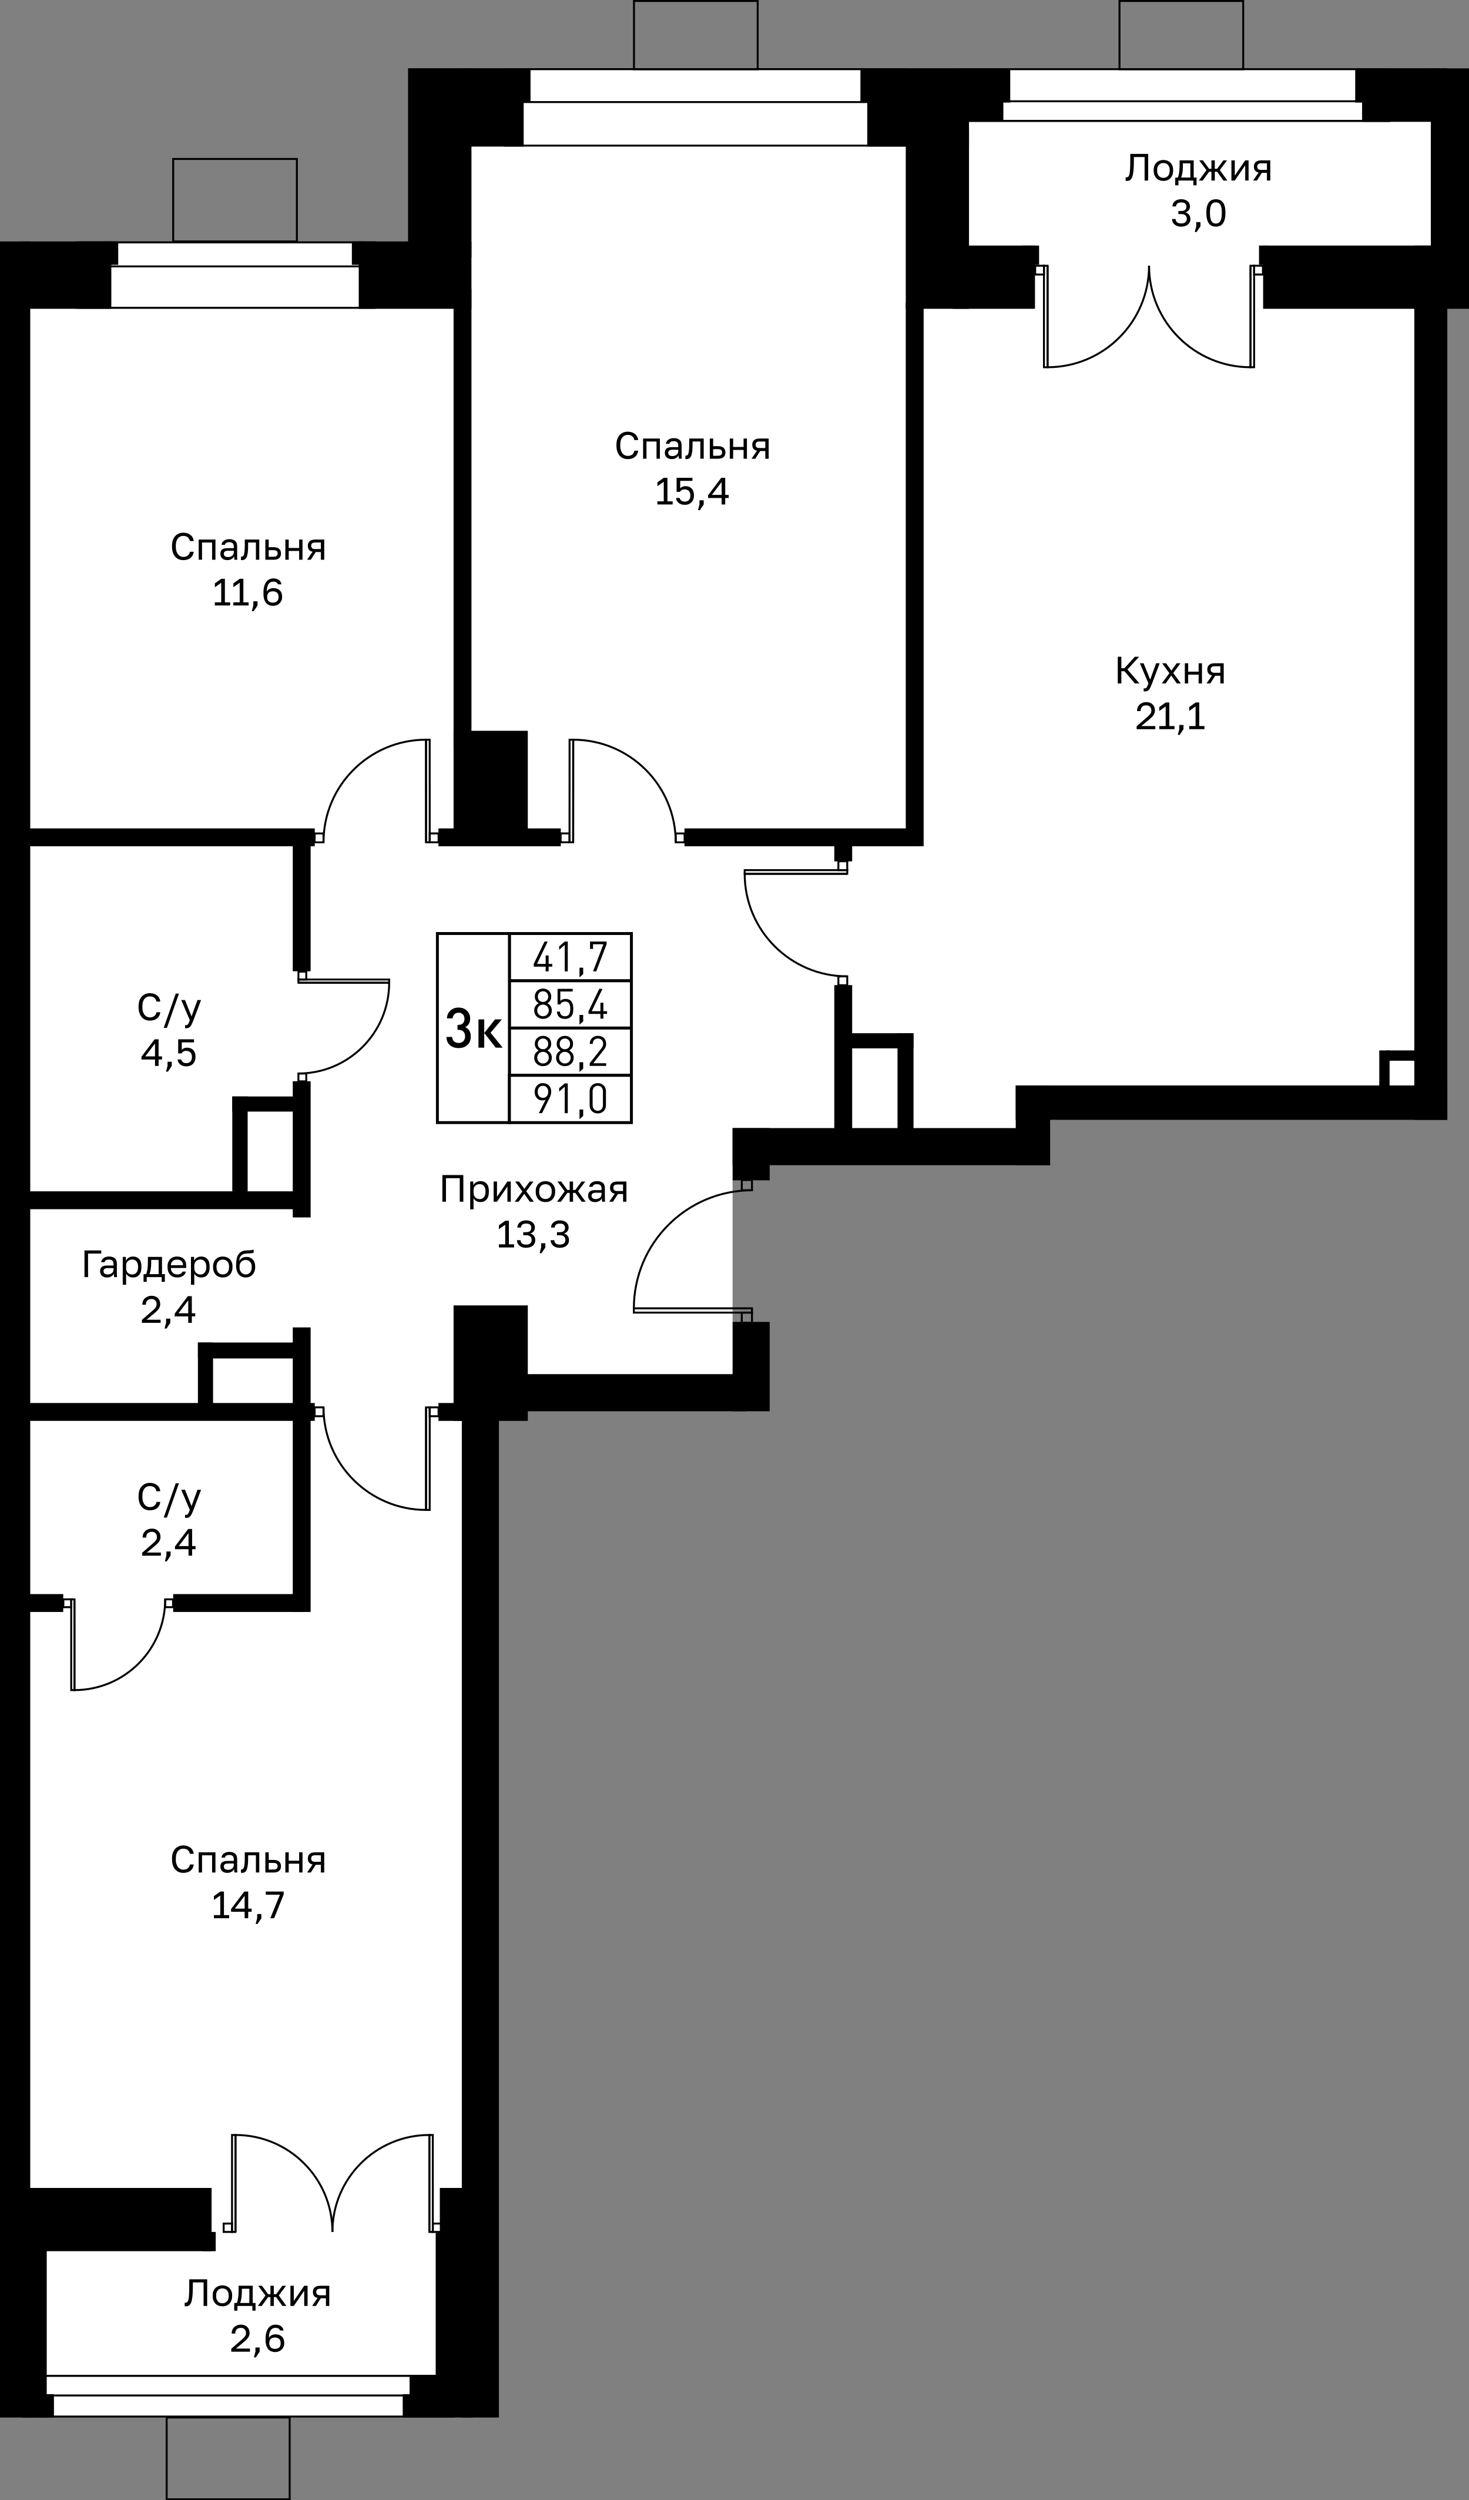 <?xml version="1.0" encoding="utf-8"?>
<!-- Generator: Adobe Illustrator 26.5.0, SVG Export Plug-In . SVG Version: 6.00 Build 0)  -->
<svg version="1.1" xmlns="http://www.w3.org/2000/svg" xmlns:xlink="http://www.w3.org/1999/xlink" x="0px" y="0px"
	 viewBox="0 0 151.481 257.787" enable-background="new 0 0 151.481 257.787" xml:space="preserve">
<rect x="0" y="0" width="151.481" height="257.787" fill="#808080" stroke="none"/>
<g id="фон">
	<polygon fill="#FFFFFF" points="77.018,139.328 75.543,136.294 75.543,121.696 76.961,118.81 106.512,118.81 106.512,113.145 
		147.092,113.145 147.092,27.852 149.953,27.852 149.953,9.766 45.102,9.766 45.102,27.189 1.31,27.189 1.31,247.082 
		48.841,247.082 48.841,143.381 76.961,143.381 	"/>
</g>
<g id="окна">
	<g>
		<g>
			<rect x="99.018" y="7.134" fill="#FFFFFF" width="44.242" height="5.328"/>
			<path d="M143.16,7.234v5.128H99.118V7.234H143.16 M143.36,7.034H98.918v5.528h44.442V7.034L143.36,7.034z"/>
		</g>
		<g>
			<rect x="99.018" y="10.442" fill="#FFFFFF" width="44.242" height="2.02"/>
			<path d="M143.16,10.542v1.82H99.118v-1.82H143.16 M143.36,10.342H98.918v2.22h44.442V10.342L143.36,10.342z"/>
		</g>
	</g>
	<g>
		<g>
			<rect x="2.535" y="244.962" fill="#FFFFFF" width="44.241" height="4.193"/>
			<path d="M46.677,245.062v3.994H2.635v-3.994H46.677 M46.877,244.862H2.435v4.394h44.442V244.862L46.877,244.862z"/>
		</g>
		<g>
			<rect x="2.535" y="244.962" fill="#FFFFFF" width="44.241" height="2.02"/>
			<path d="M46.677,245.062v1.82H2.635v-1.82H46.677 M46.877,244.862H2.435v2.22h44.442V244.862L46.877,244.862z"/>
		</g>
	</g>
	<g>
		<g>
			<rect x="52.034" y="7.134" fill="#FFFFFF" width="41.304" height="7.879"/>
			<path d="M93.238,7.234v7.679H52.134V7.234H93.238 M93.438,7.034H51.934v8.079h41.504V7.034L93.438,7.034z"/>
		</g>
		<g>
			<rect x="52.034" y="7.134" fill="#FFFFFF" width="41.304" height="3.39"/>
			<path d="M93.238,7.234v3.19H52.134v-3.19H93.238 M93.438,7.034H51.934v3.59h41.504V7.034L93.438,7.034z"/>
		</g>
	</g>
	<g>
		<g>
			<rect x="7.994" y="24.993" fill="#FFFFFF" width="30.642" height="6.745"/>
			<path d="M38.536,25.093v6.545H8.094v-6.545H38.536 M38.736,24.893H7.894v6.945h30.842V24.893L38.736,24.893z"/>
		</g>
		<g>
			<rect x="7.994" y="24.993" fill="#FFFFFF" width="30.642" height="2.474"/>
			<path d="M38.536,25.093v2.274H8.094v-2.274H38.536 M38.736,24.893H7.894v2.674h30.842V24.893L38.736,24.893z"/>
		</g>
	</g>
</g>
<g id="стены">
	<rect y="24.893" width="3.118" height="224.363"/>
	<rect x="75.543" y="136.294" width="3.827" height="9.213"/>
	<rect x="75.543" y="116.31" width="3.827" height="5.386"/>
	<rect x="75.543" y="116.31" width="32.74" height="3.827"/>
	<rect x="104.74" y="111.916" width="3.543" height="8.22"/>
	<rect x="104.74" y="111.916" width="44.504" height="3.543"/>
	<rect x="145.843" y="25.318" width="3.402" height="90.142"/>
	<rect x="147.544" y="7.034" width="1.701" height="19.47"/>
	<rect x="47.622" y="141.68" width="29.339" height="3.827"/>
	<rect x="47.622" y="141.68" width="3.827" height="107.576"/>
	<rect x="1.693" y="164.357" width="4.827" height="1.843"/>
	<rect x="2.716" y="144.656" width="29.741" height="1.842"/>
	<rect x="30.189" y="136.861" width="1.842" height="29.339"/>
	<rect x="17.858" y="164.357" width="13.378" height="1.843"/>
	<rect x="30.189" y="111.478" width="1.842" height="14.044"/>
	<rect x="1.001" y="122.83" width="29.901" height="1.843"/>
	<rect x="1.31" y="85.412" width="31.147" height="1.843"/>
	<rect x="30.189" y="86.618" width="1.842" height="13.522"/>
	<rect x="20.843" y="230.122" width="1.401" height="1.984"/>
	<rect x="0.975" y="225.586" width="20.843" height="6.52"/>
	<rect x="2.247" y="231.808" width="2.572" height="17.448"/>
	<rect x="3.937" y="246.846" width="1.626" height="2.409"/>
	<rect x="41.528" y="246.846" width="7.24" height="2.409"/>
	<rect x="42.236" y="244.862" width="6.531" height="2.814"/>
	<rect x="44.929" y="230.122" width="3.422" height="15.94"/>
	<rect x="45.354" y="225.586" width="3.486" height="5.68"/>
	<rect x="45.213" y="144.656" width="3.396" height="1.843"/>
	<rect x="46.772" y="134.593" width="7.654" height="11.906"/>
	<rect x="45.213" y="85.412" width="12.614" height="1.843"/>
	<rect x="46.772" y="75.349" width="7.654" height="11.085"/>
	<rect x="46.772" y="29.781" width="1.843" height="47.091"/>
	<rect x="36.992" y="24.893" width="11.622" height="6.945"/>
	<rect x="36.284" y="24.893" width="1.246" height="2.409"/>
	<rect x="42.078" y="7.034" width="6.537" height="19.519"/>
	<rect x="47.752" y="7.034" width="6.956" height="3.543"/>
	<rect x="45.372" y="9.792" width="8.628" height="5.321"/>
	<rect x="88.725" y="7.034" width="1.876" height="3.543"/>
	<rect x="89.433" y="7.034" width="10.488" height="8.079"/>
	<rect x="99.144" y="7.034" width="4.321" height="5.464"/>
	<rect x="101.981" y="7.034" width="2.193" height="3.543"/>
	<rect x="93.402" y="13.281" width="6.52" height="18.557"/>
	<rect x="105.339" y="25.318" width="1.81" height="1.984"/>
	<rect x="98.231" y="25.318" width="8.494" height="6.52"/>
	<rect x="93.402" y="31.199" width="1.842" height="56.055"/>
	<rect x="70.583" y="85.412" width="23.507" height="1.843"/>
	<rect x="86.032" y="86.504" width="1.842" height="2.31"/>
	<rect x="86.032" y="101.57" width="1.842" height="16.654"/>
	<rect x="143.002" y="108.302" width="3.783" height="1.063"/>
	<rect x="142.229" y="108.302" width="1.063" height="4.843"/>
	<rect x="129.827" y="25.318" width="0.817" height="1.985"/>
	<rect x="130.252" y="25.318" width="21.229" height="6.52"/>
	<rect x="148.703" y="7.051" width="2.778" height="19.258"/>
	<rect x="139.748" y="7.034" width="2.145" height="3.543"/>
	<rect x="140.457" y="7.034" width="7.937" height="5.528"/>
	<rect x="2.141" y="24.893" width="9.339" height="6.945"/>
	<rect x="10.689" y="24.893" width="1.5" height="2.409"/>
	<rect x="86.584" y="106.53" width="7.616" height="1.559"/>
	<rect x="92.551" y="106.53" width="1.649" height="11.176"/>
	<rect x="23.953" y="113.05" width="7.655" height="1.559"/>
	<rect x="23.953" y="113.05" width="1.585" height="11.096"/>
	<rect x="20.41" y="138.42" width="11.174" height="1.642"/>
	<rect x="20.41" y="138.42" width="1.559" height="6.945"/>
</g>
<g id="двери_контур">
	<g>
		<g>
			<path fill="none" stroke="#000000" stroke-width="0.2" stroke-miterlimit="10" d="M77.544,122.721
				c-6.73,0-12.181,5.451-12.182,12.181l12.181,0"/>
			
				<rect x="65.363" y="134.902" fill="none" stroke="#000000" stroke-width="0.2" stroke-miterlimit="10" width="12.181" height="0.433"/>
		</g>
		
			<rect x="76.491" y="135.336" transform="matrix(1.628628e-05 -1 1 1.628628e-05 -58.846 212.878)" fill="none" stroke="#000000" stroke-width="0.2" stroke-miterlimit="10" width="1.053" height="1.053"/>
		
			<rect x="76.491" y="121.667" transform="matrix(1.628628e-05 -1 1 1.628628e-05 -45.177 199.209)" fill="none" stroke="#000000" stroke-width="0.2" stroke-miterlimit="10" width="1.053" height="1.053"/>
	</g>
	<g>
		<g>
			<path fill="none" stroke="#000000" stroke-width="0.2" stroke-miterlimit="10" d="M17.033,164.898
				c0.001,5.169-4.186,9.357-9.355,9.358l-0.001-9.356"/>
			
				<rect x="2.833" y="169.411" transform="matrix(-1.302895e-04 -1 1 -1.302895e-04 -162.065 177.111)" fill="none" stroke="#000000" stroke-width="0.2" stroke-miterlimit="10" width="9.356" height="0.332"/>
		</g>
		
			<rect x="6.535" y="164.899" fill="none" stroke="#000000" stroke-width="0.2" stroke-miterlimit="10" width="0.809" height="0.809"/>
		
			<rect x="17.034" y="164.898" fill="none" stroke="#000000" stroke-width="0.2" stroke-miterlimit="10" width="0.809" height="0.809"/>
	</g>
	<g>
		<g>
			<path fill="none" stroke="#000000" stroke-width="0.2" stroke-miterlimit="10" d="M30.773,110.681
				c5.169,0.001,9.357-4.186,9.358-9.355l-9.356-0.001"/>
			
				<rect x="30.774" y="100.993" transform="matrix(-1 -1.302895e-04 1.302895e-04 -1 70.891 202.323)" fill="none" stroke="#000000" stroke-width="0.2" stroke-miterlimit="10" width="9.356" height="0.332"/>
		</g>
		
			<rect x="30.774" y="100.183" transform="matrix(-1.140034e-04 1 -1 -1.140034e-04 131.769 69.42)" fill="none" stroke="#000000" stroke-width="0.2" stroke-miterlimit="10" width="0.809" height="0.809"/>
		
			<rect x="30.773" y="110.682" transform="matrix(-1.140034e-04 1 -1 -1.140034e-04 142.267 79.921)" fill="none" stroke="#000000" stroke-width="0.2" stroke-miterlimit="10" width="0.809" height="0.809"/>
	</g>
	<g>
		<g>
			<path fill="none" stroke="#000000" stroke-width="0.2" stroke-miterlimit="10" d="M33.359,145.103
				c-0.001,5.843,4.731,10.576,10.574,10.577l0.002-10.575"/>
			
				<rect x="38.834" y="150.204" transform="matrix(1.791481e-04 -1 1 1.791481e-04 -106.278 194.487)" fill="none" stroke="#000000" stroke-width="0.2" stroke-miterlimit="10" width="10.575" height="0.376"/>
		</g>
		
			<rect x="44.311" y="145.104" transform="matrix(-1 -1.628620e-04 1.628620e-04 -1 89.513 291.13)" fill="none" stroke="#000000" stroke-width="0.2" stroke-miterlimit="10" width="0.914" height="0.914"/>
		
			<rect x="32.444" y="145.102" transform="matrix(-1 -1.628620e-04 1.628620e-04 -1 65.778 291.125)" fill="none" stroke="#000000" stroke-width="0.2" stroke-miterlimit="10" width="0.914" height="0.914"/>
	</g>
	<g>
		<g>
			<path fill="none" stroke="#000000" stroke-width="0.2" stroke-miterlimit="10" d="M69.68,86.846
				c0.002-5.843-4.729-10.577-10.572-10.579l-0.004,10.575"/>
			
				<rect x="53.631" y="81.367" transform="matrix(-3.420101e-04 1 -1 -3.420101e-04 140.494 22.664)" fill="none" stroke="#000000" stroke-width="0.2" stroke-miterlimit="10" width="10.575" height="0.376"/>
		</g>
		
			<rect x="57.814" y="85.928" fill="none" stroke="#000000" stroke-width="0.2" stroke-miterlimit="10" width="0.914" height="0.914"/>
		
			<rect x="69.681" y="85.932" fill="none" stroke="#000000" stroke-width="0.2" stroke-miterlimit="10" width="0.914" height="0.914"/>
	</g>
	<g>
		<g>
			<path fill="none" stroke="#000000" stroke-width="0.2" stroke-miterlimit="10" d="M87.366,100.667
				c-5.843,0-10.575-4.732-10.576-10.575l10.575,0"/>
			
				<rect x="76.791" y="89.716" fill="none" stroke="#000000" stroke-width="0.2" stroke-miterlimit="10" width="10.575" height="0.376"/>
		</g>
		
			<rect x="86.452" y="88.801" transform="matrix(-1.836970e-16 1 -1 -1.836970e-16 176.167 2.349)" fill="none" stroke="#000000" stroke-width="0.2" stroke-miterlimit="10" width="0.914" height="0.914"/>
		
			<rect x="86.452" y="100.668" transform="matrix(1.193693e-11 1 -1 1.193693e-11 188.035 14.216)" fill="none" stroke="#000000" stroke-width="0.2" stroke-miterlimit="10" width="0.914" height="0.914"/>
	</g>
	<g>
		<g>
			<path fill="none" stroke="#000000" stroke-width="0.2" stroke-miterlimit="10" d="M33.359,86.846
				c-0.002-5.843,4.729-10.577,10.572-10.579l0.004,10.575"/>
			
				<rect x="38.833" y="81.367" transform="matrix(3.420100e-04 1 -1 3.420100e-04 125.661 37.407)" fill="none" stroke="#000000" stroke-width="0.2" stroke-miterlimit="10" width="10.575" height="0.376"/>
		</g>
		
			<rect x="44.311" y="85.928" transform="matrix(-1 3.257239e-04 -3.257239e-04 -1 89.565 172.756)" fill="none" stroke="#000000" stroke-width="0.2" stroke-miterlimit="10" width="0.914" height="0.914"/>
		
			<rect x="32.444" y="85.932" transform="matrix(-1 3.257239e-04 -3.257239e-04 -1 65.83 172.768)" fill="none" stroke="#000000" stroke-width="0.2" stroke-miterlimit="10" width="0.914" height="0.914"/>
	</g>
	<g>
		<g>
			<g>
				<path fill="none" stroke="#000000" stroke-width="0.2" stroke-miterlimit="10" d="M118.489,27.399
					c0,5.782-4.683,10.464-10.464,10.465l0-10.464"/>
				
					<rect x="102.606" y="32.445" transform="matrix(-1.628614e-05 -1 1 -1.628614e-05 75.209 140.47)" fill="none" stroke="#000000" stroke-width="0.2" stroke-miterlimit="10" width="10.464" height="0.372"/>
			</g>
			
				<rect x="106.747" y="27.399" fill="none" stroke="#000000" stroke-width="0.2" stroke-miterlimit="10" width="0.905" height="0.905"/>
		</g>
		<g>
			<g>
				<path fill="none" stroke="#000000" stroke-width="0.2" stroke-miterlimit="10" d="M118.488,27.399
					c0,5.782,4.683,10.464,10.464,10.465l0-10.464"/>
				
					<rect x="123.907" y="32.445" transform="matrix(1.628618e-05 -1 1 1.628618e-05 96.505 161.769)" fill="none" stroke="#000000" stroke-width="0.2" stroke-miterlimit="10" width="10.464" height="0.372"/>
			</g>
			
				<rect x="129.325" y="27.399" transform="matrix(-1 -4.423407e-11 4.423407e-11 -1 259.555 55.703)" fill="none" stroke="#000000" stroke-width="0.2" stroke-miterlimit="10" width="0.905" height="0.905"/>
		</g>
	</g>
	<g>
		<g>
			<g>
				<path fill="none" stroke="#000000" stroke-width="0.2" stroke-miterlimit="10" d="M34.279,230.122
					c0-5.523,4.473-9.997,9.996-9.997l0,9.996"/>
				
					<rect x="39.455" y="224.946" transform="matrix(1.628614e-05 1 -1 1.628614e-05 269.576 180.667)" fill="none" stroke="#000000" stroke-width="0.2" stroke-miterlimit="10" width="9.996" height="0.355"/>
			</g>
			
				<rect x="44.632" y="229.258" transform="matrix(-1 -1.224647e-16 1.224647e-16 -1 90.128 459.38)" fill="none" stroke="#000000" stroke-width="0.2" stroke-miterlimit="10" width="0.864" height="0.864"/>
		</g>
		<g>
			<g>
				<path fill="none" stroke="#000000" stroke-width="0.2" stroke-miterlimit="10" d="M34.28,230.122
					c0-5.523-4.473-9.997-9.996-9.997l0,9.996"/>
				
					<rect x="19.107" y="224.946" transform="matrix(-1.628618e-05 1 -1 -1.628618e-05 249.23 201.022)" fill="none" stroke="#000000" stroke-width="0.2" stroke-miterlimit="10" width="9.996" height="0.355"/>
			</g>
			
				<rect x="23.063" y="229.258" fill="none" stroke="#000000" stroke-width="0.2" stroke-miterlimit="10" width="0.864" height="0.864"/>
		</g>
	</g>
	
		<rect x="17.858" y="16.389" fill="none" stroke="#000000" stroke-width="0.2" stroke-miterlimit="10" width="12.756" height="8.504"/>
	<rect x="65.374" y="0.1" fill="none" stroke="#000000" stroke-width="0.2" stroke-miterlimit="10" width="12.756" height="7.038"/>
	
		<rect x="115.441" y="0.1" fill="none" stroke="#000000" stroke-width="0.2" stroke-miterlimit="10" width="12.756" height="7.038"/>
	
		<rect x="17.185" y="249.254" fill="none" stroke="#000000" stroke-width="0.2" stroke-miterlimit="10" width="12.685" height="8.433"/>
</g>
<g id="пунктир">
</g>
<g id="РАЗДЕЛ__x28_копия_x29_" display="none">
</g>
<g id="площ_бм">
	<g>
		<path d="M64.726,47.336c-0.154,0-0.302-0.027-0.44-0.08c-0.139-0.054-0.262-0.138-0.369-0.251
			c-0.107-0.114-0.191-0.259-0.255-0.435c-0.063-0.175-0.095-0.385-0.095-0.628v-0.079c0-0.236,0.031-0.438,0.095-0.609
			s0.147-0.311,0.255-0.42s0.23-0.192,0.369-0.246s0.286-0.081,0.44-0.081c0.149,0,0.286,0.02,0.411,0.059
			c0.124,0.039,0.233,0.096,0.328,0.169c0.094,0.073,0.17,0.164,0.229,0.271c0.059,0.107,0.097,0.229,0.112,0.365h-0.394
			c-0.036-0.178-0.114-0.312-0.231-0.4c-0.118-0.089-0.27-0.134-0.456-0.134c-0.097,0-0.19,0.019-0.282,0.055
			s-0.174,0.095-0.246,0.175s-0.129,0.185-0.173,0.316c-0.043,0.131-0.065,0.291-0.065,0.479v0.079c0,0.199,0.024,0.366,0.071,0.501
			c0.048,0.135,0.107,0.244,0.181,0.328s0.156,0.144,0.248,0.181s0.18,0.055,0.267,0.055c0.204,0,0.364-0.05,0.479-0.149
			s0.185-0.228,0.208-0.385h0.394c-0.021,0.152-0.063,0.282-0.126,0.391c-0.063,0.109-0.142,0.198-0.237,0.269
			s-0.205,0.123-0.326,0.155C64.995,47.32,64.865,47.336,64.726,47.336z"/>
		<path d="M66.317,45.215h1.729v2.082h-0.346v-1.776h-1.037v1.776h-0.346V45.215z"/>
		<path d="M69.268,47.336c-0.115,0-0.217-0.016-0.305-0.049s-0.162-0.078-0.223-0.136c-0.06-0.058-0.105-0.125-0.137-0.204
			s-0.047-0.165-0.047-0.259c0-0.207,0.061-0.356,0.182-0.448c0.123-0.092,0.297-0.138,0.525-0.138h0.676v-0.142
			c0-0.178-0.04-0.301-0.12-0.369c-0.08-0.068-0.2-0.102-0.359-0.102c-0.149,0-0.259,0.028-0.326,0.084s-0.106,0.12-0.114,0.19
			h-0.346c0.006-0.084,0.028-0.162,0.068-0.234c0.041-0.072,0.096-0.134,0.166-0.187c0.068-0.052,0.152-0.094,0.249-0.124
			c0.097-0.03,0.204-0.045,0.322-0.045c0.246,0,0.442,0.059,0.587,0.175c0.146,0.117,0.219,0.307,0.219,0.572v0.845
			c0,0.11,0,0.206,0.002,0.289c0.001,0.083,0.007,0.163,0.018,0.242h-0.303c-0.008-0.06-0.014-0.117-0.016-0.171
			s-0.004-0.115-0.004-0.183c-0.055,0.11-0.145,0.203-0.268,0.279C69.592,47.298,69.444,47.336,69.268,47.336z M69.342,47.022
			c0.082,0,0.158-0.011,0.23-0.034c0.072-0.022,0.135-0.055,0.189-0.098c0.056-0.043,0.1-0.096,0.131-0.159
			c0.031-0.062,0.047-0.136,0.047-0.22V46.37h-0.617c-0.129,0-0.229,0.025-0.303,0.077c-0.072,0.051-0.109,0.132-0.109,0.242
			c0,0.097,0.034,0.177,0.104,0.24C69.084,46.99,69.194,47.022,69.342,47.022z"/>
		<path d="M70.796,47.336c-0.04,0-0.079-0.004-0.118-0.012v-0.346c0.014,0.003,0.033,0.004,0.059,0.004
			c0.059,0,0.108-0.018,0.152-0.055c0.043-0.037,0.077-0.101,0.104-0.193c0.025-0.091,0.046-0.216,0.059-0.373
			c0.014-0.157,0.02-0.356,0.02-0.597v-0.55h1.493v2.082h-0.346v-1.776h-0.802v0.322c0,0.291-0.013,0.532-0.039,0.723
			c-0.025,0.191-0.064,0.344-0.115,0.458c-0.052,0.114-0.116,0.194-0.195,0.242C70.989,47.313,70.899,47.336,70.796,47.336z"/>
		<path d="M73.193,45.215h0.346v0.786h0.499c0.262,0,0.455,0.058,0.579,0.173s0.187,0.275,0.187,0.479
			c0,0.199-0.062,0.356-0.187,0.472s-0.317,0.173-0.579,0.173h-0.845V45.215z M74.018,46.99c0.162,0,0.275-0.029,0.342-0.086
			c0.064-0.058,0.098-0.143,0.098-0.255c0-0.112-0.033-0.198-0.098-0.255c-0.066-0.058-0.18-0.086-0.342-0.086h-0.479v0.684H74.018z
			"/>
		<path d="M75.255,45.215h0.346v0.868h1.076v-0.868h0.346v2.082h-0.346v-0.908h-1.076v0.908h-0.346V45.215z"/>
		<path d="M78.06,46.472c-0.173-0.039-0.297-0.11-0.373-0.214s-0.114-0.236-0.114-0.399c0-0.204,0.062-0.363,0.188-0.475
			c0.124-0.113,0.324-0.169,0.599-0.169h0.903v2.082h-0.346v-0.793h-0.53l-0.507,0.793h-0.385L78.06,46.472z M77.918,45.859
			c0,0.11,0.032,0.194,0.097,0.251c0.063,0.058,0.173,0.086,0.324,0.086h0.577v-0.676h-0.577c-0.151,0-0.261,0.029-0.324,0.086
			C77.95,45.665,77.918,45.749,77.918,45.859z"/>
		<path d="M67.791,51.689h0.655v-2.023l-0.655,0.467v-0.401l0.663-0.471h0.37v2.428h0.537v0.322h-1.57V51.689z"/>
		<path d="M70.619,52.05c-0.149,0-0.279-0.02-0.389-0.061c-0.11-0.041-0.203-0.094-0.277-0.161s-0.132-0.142-0.171-0.226
			c-0.04-0.083-0.062-0.17-0.067-0.259h0.369c0.014,0.1,0.066,0.188,0.16,0.263c0.092,0.076,0.218,0.114,0.375,0.114
			c0.178,0,0.318-0.056,0.42-0.167s0.153-0.267,0.153-0.466c0-0.112-0.017-0.209-0.049-0.291c-0.033-0.081-0.076-0.147-0.13-0.197
			c-0.054-0.049-0.115-0.086-0.183-0.11c-0.068-0.023-0.14-0.035-0.212-0.035c-0.142,0-0.252,0.026-0.332,0.079
			c-0.08,0.052-0.141,0.112-0.184,0.181h-0.33v-1.454h1.631v0.322h-1.261v0.766c0.136-0.149,0.313-0.224,0.534-0.224
			c0.272,0,0.488,0.083,0.646,0.248s0.237,0.403,0.237,0.715c0,0.147-0.022,0.28-0.068,0.399s-0.11,0.221-0.192,0.304
			c-0.083,0.084-0.183,0.148-0.299,0.193C70.885,52.028,70.758,52.05,70.619,52.05z"/>
		<path d="M72.131,52.011v-0.432h0.433v0.432l-0.393,0.589h-0.196L72.131,52.011z"/>
		<path d="M74.414,51.347h-1.398v-0.283l1.359-1.803h0.408v1.764h0.354v0.322h-0.354v0.664h-0.369V51.347z M74.414,51.025v-1.332
			l-1.006,1.332H74.414z"/>
	</g>
	<g>
		<path d="M18.896,57.751c-0.154,0-0.301-0.027-0.439-0.08c-0.139-0.054-0.262-0.138-0.369-0.251
			c-0.107-0.114-0.192-0.259-0.256-0.435c-0.062-0.175-0.094-0.385-0.094-0.628v-0.079c0-0.236,0.031-0.438,0.094-0.609
			c0.063-0.17,0.148-0.311,0.256-0.42s0.23-0.192,0.369-0.246s0.285-0.081,0.439-0.081c0.149,0,0.286,0.02,0.411,0.059
			c0.124,0.039,0.233,0.096,0.328,0.169c0.094,0.073,0.171,0.164,0.229,0.271s0.097,0.229,0.112,0.365h-0.394
			c-0.036-0.178-0.113-0.312-0.231-0.4c-0.118-0.089-0.27-0.134-0.456-0.134c-0.097,0-0.19,0.019-0.282,0.055
			s-0.174,0.095-0.246,0.175c-0.071,0.08-0.129,0.185-0.173,0.316c-0.043,0.131-0.064,0.291-0.064,0.479v0.079
			c0,0.199,0.023,0.366,0.07,0.501c0.048,0.135,0.107,0.244,0.181,0.328s0.156,0.144,0.248,0.181s0.181,0.055,0.267,0.055
			c0.205,0,0.364-0.05,0.479-0.149s0.185-0.228,0.208-0.385h0.394c-0.021,0.152-0.063,0.282-0.126,0.391s-0.142,0.198-0.237,0.269
			s-0.205,0.123-0.326,0.155C19.165,57.735,19.035,57.751,18.896,57.751z"/>
		<path d="M20.488,55.63h1.729v2.082H21.87v-1.776h-1.037v1.776h-0.346V55.63z"/>
		<path d="M23.438,57.751c-0.115,0-0.217-0.016-0.305-0.049s-0.161-0.078-0.222-0.136s-0.106-0.125-0.138-0.204
			s-0.047-0.165-0.047-0.259c0-0.207,0.061-0.356,0.183-0.448c0.122-0.092,0.297-0.138,0.524-0.138h0.676v-0.142
			c0-0.178-0.04-0.301-0.12-0.369c-0.08-0.068-0.199-0.102-0.359-0.102c-0.149,0-0.258,0.028-0.326,0.084
			c-0.067,0.056-0.105,0.12-0.113,0.19h-0.346c0.005-0.084,0.027-0.162,0.068-0.234c0.041-0.072,0.096-0.134,0.165-0.187
			s0.152-0.094,0.249-0.124c0.098-0.03,0.205-0.045,0.322-0.045c0.246,0,0.442,0.059,0.588,0.175
			c0.146,0.117,0.218,0.307,0.218,0.572v0.845c0,0.11,0.001,0.206,0.002,0.289s0.007,0.163,0.018,0.242h-0.303
			c-0.008-0.06-0.013-0.117-0.016-0.171c-0.002-0.054-0.004-0.115-0.004-0.183c-0.055,0.11-0.144,0.203-0.267,0.279
			C23.763,57.713,23.614,57.751,23.438,57.751z M23.513,57.437c0.081,0,0.157-0.011,0.229-0.034c0.072-0.022,0.136-0.055,0.19-0.098
			c0.055-0.043,0.099-0.096,0.13-0.159c0.031-0.062,0.047-0.136,0.047-0.22v-0.142h-0.617c-0.128,0-0.229,0.025-0.302,0.077
			s-0.11,0.132-0.11,0.242c0,0.097,0.034,0.177,0.104,0.24C23.254,57.405,23.364,57.437,23.513,57.437z"/>
		<path d="M24.966,57.751c-0.039,0-0.078-0.004-0.118-0.012v-0.346c0.014,0.003,0.033,0.004,0.06,0.004
			c0.058,0,0.107-0.018,0.151-0.055c0.043-0.037,0.077-0.101,0.104-0.193c0.026-0.091,0.046-0.216,0.06-0.373
			c0.013-0.157,0.02-0.356,0.02-0.597v-0.55h1.492v2.082h-0.346v-1.776h-0.801v0.322c0,0.291-0.014,0.532-0.04,0.723
			c-0.025,0.191-0.064,0.344-0.115,0.458c-0.052,0.114-0.116,0.194-0.194,0.242C25.158,57.727,25.069,57.751,24.966,57.751z"/>
		<path d="M27.363,55.63h0.346v0.786h0.499c0.262,0,0.455,0.058,0.579,0.173c0.125,0.115,0.188,0.275,0.188,0.479
			c0,0.199-0.062,0.356-0.188,0.472c-0.124,0.115-0.317,0.173-0.579,0.173h-0.845V55.63z M28.188,57.405
			c0.162,0,0.276-0.029,0.342-0.086s0.099-0.143,0.099-0.255c0-0.112-0.033-0.198-0.099-0.255s-0.18-0.086-0.342-0.086h-0.479v0.684
			H28.188z"/>
		<path d="M29.425,55.63h0.346v0.868h1.076V55.63h0.346v2.082h-0.346v-0.908h-1.076v0.908h-0.346V55.63z"/>
		<path d="M32.23,56.886c-0.173-0.039-0.297-0.11-0.373-0.214s-0.113-0.236-0.113-0.399c0-0.204,0.062-0.363,0.187-0.475
			c0.124-0.113,0.324-0.169,0.599-0.169h0.904v2.082h-0.346v-0.793h-0.531l-0.507,0.793h-0.385L32.23,56.886z M32.089,56.274
			c0,0.11,0.031,0.194,0.096,0.251s0.173,0.086,0.324,0.086h0.578v-0.676h-0.578c-0.151,0-0.26,0.029-0.324,0.086
			S32.089,56.164,32.089,56.274z"/>
		<path d="M22.157,62.104h0.655v-2.023l-0.655,0.467v-0.401l0.663-0.471h0.37v2.428h0.538v0.322h-1.571V62.104z"/>
		<path d="M24.063,62.104h0.655v-2.023l-0.655,0.467v-0.401l0.663-0.471h0.37v2.428h0.538v0.322h-1.571V62.104z"/>
		<path d="M26.124,62.426v-0.432h0.433v0.432l-0.393,0.589h-0.196L26.124,62.426z"/>
		<path d="M28.168,62.465c-0.152,0-0.29-0.025-0.413-0.074c-0.123-0.05-0.229-0.126-0.316-0.23s-0.155-0.234-0.202-0.391
			s-0.07-0.344-0.07-0.562V61.13c0-0.27,0.027-0.5,0.082-0.689s0.13-0.345,0.224-0.464c0.095-0.119,0.205-0.206,0.33-0.259
			c0.126-0.054,0.261-0.081,0.405-0.081c0.212,0,0.391,0.051,0.536,0.151c0.146,0.101,0.241,0.253,0.289,0.458h-0.37
			c-0.073-0.186-0.225-0.279-0.455-0.279c-0.1,0-0.191,0.017-0.275,0.051s-0.156,0.09-0.218,0.169s-0.11,0.183-0.147,0.314
			c-0.037,0.131-0.058,0.295-0.062,0.491c0.036-0.063,0.081-0.117,0.133-0.163c0.053-0.046,0.109-0.083,0.171-0.11
			s0.125-0.048,0.191-0.061c0.065-0.013,0.128-0.02,0.188-0.02c0.274,0,0.494,0.077,0.657,0.23c0.164,0.153,0.246,0.373,0.246,0.658
			v0.04c0,0.131-0.024,0.251-0.073,0.361c-0.048,0.11-0.114,0.205-0.198,0.285c-0.084,0.08-0.182,0.143-0.294,0.187
			C28.412,62.443,28.293,62.465,28.168,62.465z M28.136,62.135c0.191,0,0.337-0.049,0.437-0.146s0.149-0.237,0.149-0.42v-0.04
			c0-0.181-0.05-0.319-0.149-0.416c-0.1-0.097-0.245-0.146-0.437-0.146c-0.19,0-0.336,0.048-0.436,0.146
			c-0.1,0.097-0.149,0.235-0.149,0.416v0.04c0,0.181,0.05,0.32,0.149,0.418S27.946,62.135,28.136,62.135z"/>
	</g>
	<g>
		<path d="M18.897,193.101c-0.154,0-0.302-0.027-0.44-0.08c-0.139-0.054-0.262-0.138-0.369-0.251
			c-0.107-0.114-0.192-0.259-0.255-0.435c-0.063-0.175-0.095-0.385-0.095-0.628v-0.079c0-0.236,0.031-0.438,0.095-0.609
			c0.062-0.17,0.147-0.311,0.255-0.42s0.23-0.192,0.369-0.246s0.286-0.081,0.44-0.081c0.149,0,0.286,0.02,0.41,0.059
			c0.125,0.039,0.234,0.096,0.328,0.169c0.095,0.073,0.171,0.164,0.23,0.271c0.059,0.107,0.096,0.229,0.111,0.365h-0.393
			c-0.037-0.178-0.114-0.312-0.231-0.4c-0.118-0.089-0.271-0.134-0.456-0.134c-0.097,0-0.191,0.019-0.283,0.055
			s-0.173,0.095-0.245,0.175s-0.13,0.185-0.173,0.316c-0.043,0.131-0.065,0.291-0.065,0.479v0.079c0,0.199,0.024,0.366,0.071,0.501
			s0.107,0.244,0.181,0.328s0.155,0.144,0.247,0.181s0.181,0.055,0.268,0.055c0.204,0,0.364-0.05,0.479-0.149
			s0.185-0.228,0.208-0.385h0.393c-0.021,0.152-0.062,0.282-0.125,0.391c-0.063,0.109-0.143,0.198-0.238,0.269
			s-0.204,0.123-0.326,0.155C19.166,193.085,19.035,193.101,18.897,193.101z"/>
		<path d="M20.488,190.98h1.729v2.082H21.87v-1.776h-1.037v1.776h-0.346V190.98z"/>
		<path d="M23.439,193.101c-0.115,0-0.217-0.016-0.305-0.049s-0.162-0.078-0.223-0.136c-0.06-0.058-0.105-0.125-0.137-0.204
			c-0.032-0.079-0.048-0.165-0.048-0.259c0-0.207,0.062-0.356,0.183-0.448c0.122-0.092,0.297-0.138,0.525-0.138h0.676v-0.142
			c0-0.178-0.04-0.301-0.12-0.369c-0.08-0.068-0.2-0.102-0.359-0.102c-0.149,0-0.259,0.028-0.326,0.084
			c-0.068,0.056-0.106,0.12-0.114,0.19h-0.346c0.005-0.084,0.028-0.162,0.068-0.234c0.041-0.072,0.096-0.134,0.165-0.187
			s0.153-0.094,0.25-0.124c0.097-0.03,0.204-0.045,0.322-0.045c0.246,0,0.441,0.059,0.587,0.175
			c0.146,0.117,0.219,0.307,0.219,0.572v0.845c0,0.11,0,0.206,0.002,0.289c0.001,0.083,0.007,0.163,0.018,0.242h-0.303
			c-0.008-0.06-0.014-0.117-0.016-0.171c-0.003-0.054-0.004-0.115-0.004-0.183c-0.056,0.11-0.145,0.203-0.268,0.279
			C23.763,193.064,23.614,193.101,23.439,193.101z M23.513,192.787c0.081,0,0.158-0.011,0.229-0.034
			c0.072-0.022,0.136-0.055,0.19-0.098c0.056-0.043,0.099-0.096,0.13-0.159c0.031-0.062,0.048-0.136,0.048-0.22v-0.142h-0.617
			c-0.129,0-0.229,0.025-0.303,0.077s-0.11,0.132-0.11,0.242c0,0.097,0.035,0.177,0.104,0.24
			C23.254,192.756,23.364,192.787,23.513,192.787z"/>
		<path d="M24.967,193.101c-0.04,0-0.079-0.004-0.118-0.012v-0.346c0.013,0.003,0.032,0.004,0.059,0.004
			c0.058,0,0.108-0.018,0.151-0.055s0.078-0.101,0.104-0.193c0.025-0.091,0.046-0.216,0.059-0.373s0.02-0.356,0.02-0.597v-0.55
			h1.493v2.082h-0.346v-1.776h-0.802v0.322c0,0.291-0.013,0.532-0.039,0.723c-0.026,0.191-0.064,0.344-0.116,0.458
			c-0.051,0.114-0.115,0.194-0.194,0.242C25.159,193.078,25.069,193.101,24.967,193.101z"/>
		<path d="M27.364,190.98h0.346v0.786h0.499c0.262,0,0.455,0.058,0.579,0.173s0.187,0.275,0.187,0.479
			c0,0.199-0.062,0.356-0.187,0.472s-0.317,0.173-0.579,0.173h-0.845V190.98z M28.188,192.756c0.163,0,0.276-0.029,0.342-0.086
			s0.099-0.143,0.099-0.255c0-0.112-0.033-0.198-0.099-0.255s-0.179-0.086-0.342-0.086h-0.479v0.684H28.188z"/>
		<path d="M29.426,190.98h0.346v0.868h1.076v-0.868h0.346v2.082h-0.346v-0.908h-1.076v0.908h-0.346V190.98z"/>
		<path d="M32.231,192.237c-0.173-0.039-0.297-0.11-0.373-0.214s-0.114-0.236-0.114-0.399c0-0.204,0.062-0.363,0.187-0.475
			c0.125-0.113,0.324-0.169,0.6-0.169h0.903v2.082h-0.346v-0.793h-0.53l-0.507,0.793h-0.385L32.231,192.237z M32.089,191.624
			c0,0.11,0.032,0.194,0.097,0.251c0.063,0.058,0.172,0.086,0.324,0.086h0.577v-0.676H32.51c-0.152,0-0.261,0.029-0.324,0.086
			C32.121,191.43,32.089,191.514,32.089,191.624z"/>
		<path d="M22.06,197.454h0.655v-2.023l-0.655,0.467v-0.401l0.663-0.471h0.37v2.428h0.538v0.322H22.06V197.454z"/>
		<path d="M25.226,197.112h-1.398v-0.283l1.359-1.803h0.408v1.764h0.354v0.322h-0.354v0.664h-0.369V197.112z M25.226,196.79v-1.332
			l-1.006,1.332H25.226z"/>
		<path d="M26.518,197.777v-0.432h0.433v0.432l-0.393,0.589h-0.196L26.518,197.777z"/>
		<path d="M28.864,195.349h-1.461v-0.322h1.847v0.302l-0.982,2.448h-0.394L28.864,195.349z"/>
	</g>
	<g>
		<path d="M116.198,18.655c-0.04,0-0.079-0.004-0.119-0.012v-0.361c0.014,0.002,0.033,0.004,0.06,0.004
			c0.052,0,0.099-0.008,0.14-0.025s0.076-0.048,0.105-0.094c0.03-0.046,0.057-0.111,0.079-0.195c0.022-0.083,0.04-0.191,0.053-0.324
			s0.022-0.293,0.028-0.481c0.004-0.188,0.008-0.413,0.008-0.672v-0.628h1.846v2.75h-0.369v-2.428h-1.107v0.385
			c0,0.291-0.007,0.544-0.02,0.76c-0.014,0.216-0.033,0.401-0.06,0.556c-0.026,0.155-0.06,0.282-0.099,0.381
			s-0.086,0.177-0.139,0.234c-0.055,0.056-0.115,0.096-0.184,0.118C116.353,18.645,116.278,18.655,116.198,18.655z"/>
		<path d="M119.969,18.655c-0.135,0-0.262-0.021-0.382-0.064c-0.12-0.043-0.227-0.109-0.317-0.197
			c-0.092-0.087-0.166-0.198-0.221-0.332c-0.055-0.134-0.082-0.29-0.082-0.468v-0.079c0-0.167,0.027-0.315,0.082-0.444
			s0.129-0.235,0.221-0.32c0.091-0.085,0.197-0.149,0.317-0.192c0.12-0.043,0.247-0.065,0.382-0.065c0.133,0,0.26,0.021,0.381,0.065
			c0.12,0.043,0.227,0.107,0.318,0.192c0.092,0.085,0.164,0.192,0.22,0.32c0.055,0.128,0.083,0.276,0.083,0.444v0.079
			c0,0.178-0.028,0.334-0.083,0.468c-0.056,0.133-0.128,0.244-0.22,0.332c-0.092,0.088-0.198,0.153-0.318,0.197
			C120.229,18.634,120.102,18.655,119.969,18.655z M119.969,18.341c0.078,0,0.156-0.014,0.235-0.042
			c0.079-0.027,0.147-0.071,0.208-0.129c0.061-0.059,0.109-0.136,0.147-0.23s0.057-0.209,0.057-0.346v-0.079
			c0-0.125-0.019-0.233-0.057-0.322c-0.038-0.089-0.087-0.162-0.147-0.22s-0.129-0.1-0.208-0.126
			c-0.079-0.026-0.157-0.039-0.235-0.039c-0.079,0-0.158,0.013-0.236,0.039c-0.078,0.026-0.148,0.068-0.208,0.126
			c-0.061,0.058-0.109,0.131-0.147,0.22c-0.038,0.089-0.057,0.197-0.057,0.322v0.079c0,0.136,0.019,0.251,0.057,0.346
			s0.087,0.171,0.147,0.23c0.06,0.059,0.13,0.102,0.208,0.129C119.811,18.328,119.89,18.341,119.969,18.341z"/>
		<path d="M121.187,18.31h0.255c0.029-0.039,0.056-0.099,0.079-0.181c0.023-0.081,0.044-0.177,0.063-0.287
			c0.018-0.11,0.031-0.23,0.041-0.359c0.009-0.13,0.014-0.263,0.014-0.399v-0.55h1.453v1.775h0.295v0.798h-0.33v-0.491h-1.54v0.491
			h-0.33V18.31z M122.746,18.31V16.84h-0.77v0.322c0,0.11-0.004,0.219-0.012,0.328c-0.008,0.108-0.02,0.212-0.035,0.31
			c-0.017,0.099-0.035,0.191-0.058,0.279c-0.022,0.087-0.048,0.164-0.077,0.229H122.746z"/>
		<path d="M124.408,17.544l-0.746-1.009h0.385l0.637,0.872h0.238v-0.872h0.346v0.872h0.236l0.648-0.872h0.377l-0.746,0.998
			l0.785,1.084h-0.408l-0.656-0.912h-0.236v0.912h-0.346v-0.912h-0.238l-0.66,0.912h-0.401L124.408,17.544z"/>
		<path d="M126.982,16.534h0.346v1.571l1.076-1.571h0.346v2.082h-0.346v-1.571l-1.076,1.571h-0.346V16.534z"/>
		<path d="M129.786,17.791c-0.173-0.039-0.297-0.11-0.373-0.214s-0.114-0.236-0.114-0.399c0-0.204,0.062-0.363,0.188-0.475
			c0.124-0.113,0.324-0.169,0.599-0.169h0.903v2.082h-0.346v-0.793h-0.53l-0.507,0.793h-0.385L129.786,17.791z M129.645,17.178
			c0,0.11,0.032,0.194,0.097,0.251c0.063,0.058,0.173,0.086,0.324,0.086h0.577V16.84h-0.577c-0.151,0-0.261,0.029-0.324,0.086
			C129.677,16.985,129.645,17.069,129.645,17.178z"/>
		<path d="M121.805,23.37c-0.149,0-0.282-0.02-0.398-0.061c-0.117-0.041-0.216-0.096-0.297-0.167s-0.143-0.154-0.185-0.25
			s-0.063-0.198-0.063-0.309h0.369c0,0.134,0.047,0.243,0.139,0.328s0.236,0.128,0.436,0.128s0.344-0.044,0.436-0.132
			s0.139-0.202,0.139-0.344c0-0.146-0.047-0.265-0.141-0.355c-0.092-0.09-0.237-0.136-0.434-0.136h-0.295v-0.314h0.295
			c0.188,0,0.324-0.04,0.408-0.12c0.084-0.08,0.126-0.19,0.126-0.332c0-0.136-0.04-0.243-0.122-0.32
			c-0.08-0.078-0.219-0.116-0.412-0.116c-0.186,0-0.321,0.04-0.406,0.12c-0.086,0.08-0.128,0.179-0.128,0.296h-0.369
			c0-0.102,0.021-0.199,0.061-0.291c0.04-0.092,0.1-0.171,0.177-0.238s0.172-0.12,0.283-0.159s0.238-0.059,0.383-0.059
			s0.272,0.02,0.385,0.059c0.113,0.039,0.208,0.092,0.285,0.157s0.136,0.143,0.175,0.232c0.039,0.089,0.06,0.182,0.06,0.279
			c0,0.157-0.042,0.29-0.125,0.398c-0.082,0.109-0.197,0.186-0.348,0.23c0.158,0.05,0.282,0.131,0.374,0.244
			c0.091,0.113,0.138,0.267,0.138,0.463c0,0.105-0.021,0.204-0.063,0.297s-0.103,0.174-0.183,0.244s-0.179,0.125-0.297,0.165
			C122.088,23.35,121.954,23.37,121.805,23.37z"/>
		<path d="M123.357,23.331v-0.432h0.433v0.432l-0.393,0.589h-0.197L123.357,23.331z"/>
		<path d="M125.38,23.37c-0.134,0-0.26-0.022-0.379-0.066s-0.224-0.121-0.312-0.23s-0.159-0.254-0.212-0.436
			s-0.078-0.409-0.078-0.682v-0.079c0-0.254,0.025-0.466,0.078-0.637c0.053-0.17,0.123-0.307,0.212-0.41s0.193-0.178,0.312-0.222
			s0.245-0.067,0.379-0.067s0.261,0.022,0.38,0.067s0.223,0.119,0.312,0.222s0.16,0.24,0.212,0.41
			c0.053,0.17,0.079,0.383,0.079,0.637v0.079c0,0.272-0.026,0.5-0.079,0.682c-0.052,0.182-0.123,0.327-0.212,0.436
			s-0.192,0.186-0.312,0.23S125.514,23.37,125.38,23.37z M125.38,23.048c0.081,0,0.159-0.015,0.233-0.045
			c0.075-0.03,0.141-0.085,0.197-0.165c0.057-0.08,0.101-0.19,0.133-0.332c0.033-0.141,0.049-0.325,0.049-0.55v-0.079
			c0-0.204-0.016-0.372-0.049-0.503c-0.032-0.131-0.076-0.234-0.133-0.311c-0.057-0.076-0.122-0.128-0.197-0.157
			c-0.074-0.029-0.152-0.043-0.233-0.043c-0.083,0-0.162,0.015-0.235,0.043c-0.074,0.029-0.139,0.081-0.195,0.157
			c-0.056,0.076-0.1,0.18-0.133,0.311s-0.049,0.299-0.049,0.503v0.079c0,0.225,0.016,0.409,0.049,0.55
			c0.033,0.142,0.077,0.252,0.133,0.332c0.057,0.08,0.121,0.135,0.195,0.165C125.218,23.033,125.297,23.048,125.38,23.048z"/>
	</g>
	<g>
		<path d="M19.162,237.792c-0.039,0-0.078-0.004-0.118-0.012v-0.361c0.014,0.002,0.033,0.004,0.06,0.004
			c0.052,0,0.099-0.008,0.139-0.025c0.041-0.017,0.076-0.048,0.106-0.094s0.057-0.111,0.079-0.195
			c0.021-0.083,0.039-0.191,0.053-0.324c0.013-0.132,0.022-0.293,0.027-0.481s0.008-0.413,0.008-0.672v-0.628h1.847v2.75h-0.369
			v-2.428h-1.108v0.385c0,0.291-0.006,0.544-0.02,0.76c-0.013,0.216-0.032,0.401-0.059,0.556c-0.026,0.155-0.06,0.282-0.099,0.381
			s-0.086,0.177-0.14,0.234c-0.054,0.056-0.114,0.096-0.183,0.118C19.319,237.781,19.243,237.792,19.162,237.792z"/>
		<path d="M22.934,237.792c-0.134,0-0.261-0.021-0.381-0.064c-0.12-0.043-0.227-0.109-0.318-0.197
			c-0.092-0.087-0.165-0.198-0.22-0.332c-0.056-0.134-0.083-0.29-0.083-0.468v-0.079c0-0.167,0.027-0.315,0.083-0.444
			c0.055-0.128,0.128-0.235,0.22-0.32c0.092-0.085,0.198-0.149,0.318-0.192c0.12-0.043,0.247-0.065,0.381-0.065
			s0.261,0.021,0.381,0.065c0.121,0.043,0.227,0.107,0.318,0.192c0.092,0.085,0.165,0.192,0.221,0.32
			c0.055,0.128,0.082,0.276,0.082,0.444v0.079c0,0.178-0.027,0.334-0.082,0.468c-0.056,0.133-0.129,0.244-0.221,0.332
			c-0.092,0.088-0.197,0.153-0.318,0.197C23.195,237.771,23.068,237.792,22.934,237.792z M22.934,237.478
			c0.079,0,0.157-0.014,0.236-0.042c0.078-0.027,0.147-0.071,0.208-0.129c0.06-0.059,0.109-0.136,0.147-0.23
			c0.037-0.094,0.057-0.209,0.057-0.346v-0.079c0-0.125-0.02-0.233-0.057-0.322c-0.038-0.089-0.088-0.162-0.147-0.22
			c-0.061-0.058-0.13-0.1-0.208-0.126c-0.079-0.026-0.157-0.039-0.236-0.039c-0.078,0-0.157,0.013-0.235,0.039
			c-0.079,0.026-0.148,0.068-0.208,0.126c-0.061,0.058-0.109,0.131-0.147,0.22c-0.038,0.089-0.058,0.197-0.058,0.322v0.079
			c0,0.136,0.02,0.251,0.058,0.346s0.087,0.171,0.147,0.23c0.06,0.059,0.129,0.102,0.208,0.129
			C22.777,237.465,22.856,237.478,22.934,237.478z"/>
		<path d="M24.153,237.446h0.255c0.029-0.039,0.056-0.099,0.079-0.181c0.023-0.081,0.044-0.177,0.062-0.287s0.032-0.23,0.041-0.359
			c0.01-0.13,0.014-0.263,0.014-0.399v-0.55h1.454v1.775h0.295v0.798h-0.33v-0.491h-1.54v0.491h-0.33V237.446z M25.712,237.446
			v-1.469h-0.771v0.322c0,0.11-0.004,0.219-0.012,0.328c-0.008,0.108-0.02,0.212-0.035,0.31c-0.016,0.099-0.035,0.191-0.057,0.279
			c-0.022,0.087-0.048,0.164-0.077,0.229H25.712z"/>
		<path d="M27.373,236.68l-0.746-1.009h0.385l0.637,0.872h0.239v-0.872h0.346v0.872h0.236l0.648-0.872h0.377l-0.747,0.998
			l0.786,1.084h-0.408l-0.656-0.912h-0.236v0.912h-0.346v-0.912h-0.239l-0.66,0.912h-0.4L27.373,236.68z"/>
		<path d="M29.948,235.671h0.346v1.571l1.076-1.571h0.346v2.082h-0.346v-1.571l-1.076,1.571h-0.346V235.671z"/>
		<path d="M32.752,236.928c-0.173-0.039-0.297-0.11-0.373-0.214s-0.114-0.236-0.114-0.399c0-0.204,0.062-0.363,0.187-0.475
			c0.125-0.113,0.324-0.169,0.6-0.169h0.903v2.082h-0.346v-0.793h-0.53l-0.507,0.793h-0.385L32.752,236.928z M32.611,236.315
			c0,0.11,0.032,0.194,0.097,0.251c0.063,0.058,0.172,0.086,0.324,0.086h0.577v-0.676h-0.577c-0.152,0-0.261,0.029-0.324,0.086
			C32.643,236.121,32.611,236.205,32.611,236.315z"/>
		<path d="M23.848,242.165l1.1-0.955c0.084-0.071,0.152-0.135,0.206-0.192s0.097-0.112,0.128-0.163s0.053-0.102,0.064-0.151
			c0.013-0.05,0.019-0.104,0.019-0.161c0-0.154-0.046-0.282-0.138-0.383s-0.218-0.151-0.377-0.151c-0.191,0-0.338,0.052-0.44,0.155
			s-0.153,0.25-0.153,0.438h-0.369c0-0.133,0.022-0.257,0.068-0.371c0.046-0.114,0.111-0.211,0.196-0.293
			c0.086-0.081,0.188-0.145,0.305-0.19c0.118-0.046,0.249-0.069,0.394-0.069c0.139,0,0.263,0.022,0.373,0.065
			c0.109,0.043,0.203,0.104,0.278,0.181c0.076,0.077,0.134,0.168,0.173,0.273c0.04,0.105,0.06,0.22,0.06,0.346
			c0,0.095-0.015,0.182-0.044,0.264c-0.028,0.081-0.068,0.158-0.119,0.231c-0.052,0.073-0.113,0.145-0.185,0.214
			c-0.072,0.069-0.151,0.141-0.238,0.214l-0.821,0.68h1.446v0.322h-1.925V242.165z"/>
		<path d="M26.342,242.467v-0.432h0.433v0.432l-0.393,0.589h-0.196L26.342,242.467z"/>
		<path d="M28.386,242.507c-0.152,0-0.29-0.025-0.413-0.074c-0.123-0.05-0.229-0.126-0.316-0.23s-0.155-0.234-0.202-0.391
			s-0.07-0.344-0.07-0.562v-0.079c0-0.27,0.027-0.5,0.082-0.689s0.13-0.345,0.224-0.464c0.095-0.119,0.205-0.206,0.33-0.259
			c0.126-0.054,0.261-0.081,0.405-0.081c0.212,0,0.391,0.051,0.536,0.151c0.146,0.101,0.241,0.253,0.289,0.458h-0.37
			c-0.073-0.186-0.225-0.279-0.455-0.279c-0.1,0-0.191,0.017-0.275,0.051s-0.156,0.09-0.218,0.169s-0.11,0.183-0.147,0.314
			c-0.037,0.131-0.058,0.295-0.062,0.491c0.036-0.063,0.081-0.117,0.133-0.163c0.053-0.046,0.109-0.083,0.171-0.11
			s0.125-0.048,0.191-0.061c0.065-0.013,0.128-0.02,0.188-0.02c0.274,0,0.494,0.077,0.657,0.23c0.164,0.153,0.246,0.373,0.246,0.658
			v0.04c0,0.131-0.024,0.251-0.073,0.361c-0.048,0.11-0.114,0.205-0.198,0.285c-0.084,0.08-0.182,0.143-0.294,0.187
			C28.63,242.485,28.511,242.507,28.386,242.507z M28.354,242.177c0.191,0,0.337-0.049,0.437-0.146s0.149-0.237,0.149-0.42v-0.04
			c0-0.181-0.05-0.319-0.149-0.416c-0.1-0.097-0.245-0.146-0.437-0.146c-0.19,0-0.336,0.048-0.436,0.146
			c-0.1,0.097-0.149,0.235-0.149,0.416v0.04c0,0.181,0.05,0.32,0.149,0.418S28.163,242.177,28.354,242.177z"/>
	</g>
	<g>
		<path d="M45.618,121.152h2.16v2.75h-0.369v-2.428h-1.422v2.428h-0.369V121.152z"/>
		<path d="M48.487,121.819h0.321v0.393c0.071-0.139,0.17-0.246,0.297-0.32c0.127-0.074,0.274-0.112,0.442-0.112
			c0.262,0,0.472,0.086,0.628,0.257c0.157,0.172,0.236,0.426,0.236,0.764v0.079c0,0.178-0.021,0.333-0.062,0.465
			c-0.042,0.132-0.102,0.243-0.178,0.33c-0.075,0.088-0.167,0.154-0.272,0.199c-0.106,0.044-0.224,0.066-0.352,0.066
			c-0.179,0-0.327-0.039-0.446-0.118s-0.209-0.177-0.269-0.294v1.159h-0.346V121.819z M49.468,123.634
			c0.084,0,0.163-0.017,0.236-0.049s0.137-0.081,0.19-0.143c0.054-0.063,0.096-0.142,0.126-0.236
			c0.029-0.094,0.045-0.203,0.045-0.326v-0.079c0-0.112-0.016-0.213-0.045-0.302c-0.03-0.089-0.072-0.165-0.126-0.226
			s-0.117-0.108-0.19-0.14c-0.073-0.031-0.152-0.047-0.236-0.047c-0.094,0-0.181,0.015-0.259,0.045
			c-0.079,0.03-0.146,0.072-0.2,0.126c-0.056,0.054-0.099,0.117-0.13,0.19s-0.047,0.152-0.047,0.236v0.314
			c0,0.095,0.016,0.181,0.047,0.259c0.031,0.079,0.074,0.146,0.13,0.201c0.055,0.055,0.121,0.098,0.2,0.129
			C49.287,123.619,49.374,123.634,49.468,123.634z"/>
		<path d="M50.903,121.819h0.346v1.571l1.076-1.571h0.346v2.082h-0.346v-1.571l-1.076,1.571h-0.346V121.819z"/>
		<path d="M53.864,122.845l-0.742-1.025h0.4l0.55,0.758l0.55-0.758h0.386l-0.743,1.005l0.782,1.077h-0.409l-0.581-0.813
			l-0.581,0.813h-0.394L53.864,122.845z"/>
		<path d="M56.245,123.941c-0.134,0-0.261-0.021-0.382-0.064c-0.12-0.043-0.227-0.109-0.317-0.197
			c-0.092-0.087-0.165-0.198-0.221-0.332c-0.055-0.134-0.082-0.29-0.082-0.468v-0.079c0-0.167,0.027-0.315,0.082-0.444
			c0.056-0.128,0.129-0.235,0.221-0.32c0.091-0.085,0.197-0.149,0.317-0.192c0.121-0.043,0.248-0.065,0.382-0.065
			c0.133,0,0.26,0.021,0.381,0.065c0.12,0.043,0.227,0.107,0.318,0.192c0.092,0.085,0.165,0.192,0.22,0.32s0.083,0.276,0.083,0.444
			v0.079c0,0.178-0.028,0.334-0.083,0.468c-0.055,0.133-0.128,0.244-0.22,0.332c-0.092,0.088-0.198,0.153-0.318,0.197
			C56.505,123.919,56.378,123.941,56.245,123.941z M56.245,123.627c0.078,0,0.157-0.014,0.235-0.042
			c0.079-0.027,0.148-0.071,0.208-0.129c0.061-0.059,0.109-0.136,0.147-0.23s0.057-0.209,0.057-0.346v-0.079
			c0-0.125-0.019-0.233-0.057-0.322c-0.038-0.089-0.087-0.162-0.147-0.22c-0.06-0.058-0.129-0.1-0.208-0.126
			c-0.078-0.026-0.157-0.039-0.235-0.039c-0.079,0-0.157,0.013-0.236,0.039c-0.078,0.026-0.147,0.068-0.208,0.126
			s-0.109,0.131-0.147,0.22c-0.038,0.089-0.057,0.197-0.057,0.322v0.079c0,0.136,0.019,0.251,0.057,0.346s0.087,0.171,0.147,0.23
			c0.061,0.059,0.13,0.102,0.208,0.129C56.088,123.613,56.166,123.627,56.245,123.627z"/>
		<path d="M58.229,122.829l-0.746-1.009h0.385l0.637,0.872h0.239v-0.872h0.346v0.872h0.236l0.648-0.872h0.377l-0.747,0.998
			l0.786,1.084h-0.408l-0.656-0.912h-0.236v0.912h-0.346v-0.912h-0.239l-0.66,0.912h-0.4L58.229,122.829z"/>
		<path d="M61.357,123.941c-0.115,0-0.217-0.016-0.305-0.049s-0.161-0.078-0.222-0.136s-0.106-0.125-0.138-0.204
			s-0.047-0.165-0.047-0.259c0-0.207,0.061-0.356,0.183-0.448c0.122-0.092,0.297-0.138,0.524-0.138h0.676v-0.142
			c0-0.178-0.04-0.301-0.12-0.369c-0.08-0.068-0.199-0.102-0.359-0.102c-0.149,0-0.258,0.028-0.326,0.084
			c-0.067,0.056-0.105,0.12-0.113,0.19h-0.346c0.005-0.084,0.027-0.162,0.068-0.234c0.041-0.072,0.096-0.134,0.165-0.187
			s0.152-0.094,0.249-0.124c0.098-0.03,0.205-0.045,0.322-0.045c0.246,0,0.442,0.059,0.588,0.175
			c0.146,0.117,0.218,0.307,0.218,0.572v0.845c0,0.11,0.001,0.206,0.002,0.289s0.007,0.163,0.018,0.242h-0.303
			c-0.008-0.06-0.013-0.117-0.016-0.171c-0.002-0.054-0.004-0.115-0.004-0.183c-0.055,0.11-0.144,0.203-0.267,0.279
			C61.682,123.903,61.532,123.941,61.357,123.941z M61.432,123.627c0.081,0,0.157-0.011,0.229-0.034
			c0.072-0.022,0.136-0.055,0.19-0.098c0.055-0.043,0.099-0.096,0.13-0.159c0.031-0.062,0.047-0.136,0.047-0.22v-0.142h-0.617
			c-0.128,0-0.229,0.025-0.302,0.077s-0.11,0.132-0.11,0.242c0,0.097,0.034,0.177,0.104,0.24
			C61.173,123.595,61.282,123.627,61.432,123.627z"/>
		<path d="M63.392,123.076c-0.173-0.039-0.297-0.11-0.373-0.214s-0.114-0.236-0.114-0.399c0-0.204,0.062-0.363,0.187-0.475
			c0.125-0.113,0.324-0.169,0.6-0.169h0.903v2.082h-0.346v-0.793h-0.53l-0.507,0.793h-0.385L63.392,123.076z M63.25,122.464
			c0,0.11,0.032,0.194,0.097,0.251c0.063,0.058,0.172,0.086,0.324,0.086h0.577v-0.676h-0.577c-0.152,0-0.261,0.029-0.324,0.086
			C63.282,122.27,63.25,122.354,63.25,122.464z"/>
		<path d="M51.443,128.294h0.655v-2.023l-0.655,0.467v-0.401l0.663-0.471h0.37v2.428h0.538v0.322h-1.571V128.294z"/>
		<path d="M54.251,128.655c-0.149,0-0.282-0.02-0.399-0.061c-0.116-0.041-0.215-0.096-0.296-0.167s-0.143-0.154-0.185-0.25
			s-0.063-0.198-0.063-0.309h0.369c0,0.134,0.046,0.243,0.138,0.328s0.237,0.128,0.437,0.128s0.344-0.044,0.436-0.132
			s0.138-0.202,0.138-0.344c0-0.146-0.046-0.265-0.14-0.355c-0.093-0.09-0.237-0.136-0.434-0.136h-0.295v-0.314h0.295
			c0.188,0,0.324-0.04,0.408-0.12c0.084-0.08,0.126-0.19,0.126-0.332c0-0.136-0.041-0.243-0.122-0.32
			c-0.081-0.078-0.219-0.116-0.412-0.116c-0.187,0-0.321,0.04-0.407,0.12c-0.085,0.08-0.127,0.179-0.127,0.296h-0.369
			c0-0.102,0.02-0.199,0.061-0.291c0.04-0.092,0.1-0.171,0.177-0.238s0.172-0.12,0.283-0.159s0.238-0.059,0.383-0.059
			c0.144,0,0.272,0.02,0.385,0.059s0.208,0.092,0.285,0.157s0.136,0.143,0.175,0.232c0.039,0.089,0.059,0.182,0.059,0.279
			c0,0.157-0.041,0.29-0.124,0.398c-0.082,0.109-0.198,0.186-0.348,0.23c0.157,0.05,0.282,0.131,0.374,0.244
			c0.091,0.113,0.137,0.267,0.137,0.463c0,0.105-0.021,0.204-0.062,0.297s-0.103,0.174-0.183,0.244s-0.179,0.125-0.297,0.165
			S54.401,128.655,54.251,128.655z"/>
		<path d="M55.803,128.616v-0.432h0.432v0.432l-0.393,0.589h-0.196L55.803,128.616z"/>
		<path d="M57.728,128.655c-0.149,0-0.282-0.02-0.398-0.061s-0.216-0.096-0.297-0.167s-0.143-0.154-0.185-0.25
			s-0.062-0.198-0.062-0.309h0.369c0,0.134,0.046,0.243,0.138,0.328s0.236,0.128,0.436,0.128s0.345-0.044,0.437-0.132
			s0.138-0.202,0.138-0.344c0-0.146-0.047-0.265-0.14-0.355s-0.238-0.136-0.435-0.136h-0.294v-0.314h0.294
			c0.188,0,0.325-0.04,0.409-0.12c0.084-0.08,0.125-0.19,0.125-0.332c0-0.136-0.04-0.243-0.121-0.32
			c-0.081-0.078-0.219-0.116-0.413-0.116c-0.186,0-0.321,0.04-0.406,0.12c-0.085,0.08-0.128,0.179-0.128,0.296h-0.369
			c0-0.102,0.021-0.199,0.061-0.291c0.041-0.092,0.1-0.171,0.177-0.238s0.172-0.12,0.283-0.159s0.239-0.059,0.383-0.059
			c0.145,0,0.272,0.02,0.386,0.059c0.112,0.039,0.207,0.092,0.284,0.157s0.136,0.143,0.175,0.232c0.039,0.089,0.06,0.182,0.06,0.279
			c0,0.157-0.042,0.29-0.124,0.398c-0.083,0.109-0.198,0.186-0.348,0.23c0.157,0.05,0.281,0.131,0.373,0.244
			s0.138,0.267,0.138,0.463c0,0.105-0.021,0.204-0.063,0.297c-0.041,0.093-0.103,0.174-0.183,0.244
			c-0.079,0.069-0.179,0.125-0.296,0.165C58.011,128.635,57.877,128.655,57.728,128.655z"/>
	</g>
	<g>
		<path d="M115.264,67.716h0.369v1.183h0.314l1.076-1.183h0.439l-1.202,1.312l1.242,1.438h-0.472l-1.084-1.261h-0.314v1.261h-0.369
			V67.716z"/>
		<path d="M118.053,71.291c-0.04,0-0.079-0.004-0.118-0.012v-0.314c0.039,0.008,0.078,0.012,0.118,0.012
			c0.039,0,0.073-0.006,0.102-0.02c0.029-0.013,0.057-0.038,0.083-0.075s0.054-0.088,0.084-0.155s0.065-0.154,0.104-0.261
			l-0.884-2.082h0.385l0.676,1.689l0.613-1.689h0.369l-0.786,2.082c-0.055,0.146-0.107,0.272-0.157,0.377
			c-0.05,0.105-0.103,0.191-0.159,0.257c-0.056,0.067-0.118,0.115-0.187,0.146S118.147,71.291,118.053,71.291z"/>
		<path d="M120.583,69.409l-0.742-1.025h0.4l0.55,0.758l0.55-0.758h0.386l-0.743,1.005l0.782,1.077h-0.409l-0.581-0.813
			l-0.581,0.813h-0.394L120.583,69.409z"/>
		<path d="M122.178,68.384h0.346v0.868h1.076v-0.868h0.346v2.082H123.6v-0.908h-1.076v0.908h-0.346V68.384z"/>
		<path d="M124.983,69.641c-0.173-0.039-0.297-0.11-0.373-0.214s-0.113-0.236-0.113-0.399c0-0.204,0.062-0.363,0.187-0.475
			c0.124-0.113,0.324-0.169,0.599-0.169h0.904v2.082h-0.346v-0.793h-0.531l-0.507,0.793h-0.385L124.983,69.641z M124.842,69.028
			c0,0.11,0.031,0.194,0.096,0.251s0.173,0.086,0.324,0.086h0.578V68.69h-0.578c-0.151,0-0.26,0.029-0.324,0.086
			S124.842,68.918,124.842,69.028z"/>
		<path d="M117.208,74.878l1.101-0.955c0.083-0.071,0.152-0.135,0.206-0.192s0.096-0.112,0.128-0.163
			c0.031-0.051,0.053-0.102,0.064-0.151s0.018-0.104,0.018-0.161c0-0.154-0.046-0.282-0.138-0.383s-0.217-0.151-0.377-0.151
			c-0.191,0-0.338,0.052-0.44,0.155c-0.102,0.104-0.152,0.25-0.152,0.438h-0.37c0-0.133,0.023-0.257,0.069-0.371
			c0.046-0.114,0.111-0.211,0.196-0.293c0.085-0.081,0.187-0.145,0.305-0.19c0.117-0.046,0.249-0.069,0.393-0.069
			c0.139,0,0.264,0.022,0.373,0.065c0.11,0.043,0.203,0.104,0.279,0.181s0.134,0.168,0.173,0.273
			c0.039,0.105,0.059,0.22,0.059,0.346c0,0.095-0.015,0.182-0.043,0.264c-0.029,0.081-0.068,0.158-0.12,0.231
			c-0.051,0.073-0.112,0.145-0.185,0.214s-0.151,0.141-0.237,0.214l-0.821,0.68h1.445v0.322h-1.925V74.878z"/>
		<path d="M119.546,74.858h0.656v-2.023l-0.656,0.467v-0.401l0.664-0.471h0.369v2.428h0.538v0.322h-1.571V74.858z"/>
		<path d="M121.609,75.18v-0.432h0.432v0.432l-0.393,0.589h-0.196L121.609,75.18z"/>
		<path d="M122.63,74.858h0.656v-2.023l-0.656,0.467v-0.401l0.664-0.471h0.369v2.428h0.538v0.322h-1.571V74.858z"/>
	</g>
	<g>
		<path d="M15.448,155.719c-0.154,0-0.301-0.027-0.439-0.08c-0.139-0.054-0.262-0.138-0.369-0.251
			c-0.107-0.114-0.192-0.259-0.256-0.435c-0.062-0.175-0.094-0.385-0.094-0.628v-0.079c0-0.236,0.031-0.438,0.094-0.609
			c0.063-0.17,0.148-0.311,0.256-0.42s0.23-0.192,0.369-0.246s0.285-0.081,0.439-0.081c0.149,0,0.286,0.02,0.411,0.059
			c0.124,0.039,0.233,0.096,0.328,0.169c0.094,0.073,0.171,0.164,0.229,0.271s0.097,0.229,0.112,0.365h-0.394
			c-0.036-0.178-0.113-0.312-0.231-0.4c-0.118-0.089-0.27-0.134-0.456-0.134c-0.097,0-0.19,0.019-0.282,0.055
			s-0.174,0.095-0.246,0.175c-0.071,0.08-0.129,0.185-0.173,0.316c-0.043,0.131-0.064,0.291-0.064,0.479v0.079
			c0,0.199,0.023,0.366,0.07,0.501c0.048,0.135,0.107,0.244,0.181,0.328s0.156,0.144,0.248,0.181s0.181,0.055,0.267,0.055
			c0.205,0,0.364-0.05,0.479-0.149s0.185-0.228,0.208-0.385h0.394c-0.021,0.152-0.063,0.282-0.126,0.391s-0.142,0.198-0.237,0.269
			s-0.205,0.123-0.326,0.155C15.718,155.703,15.588,155.719,15.448,155.719z"/>
		<path d="M18.124,152.93h0.33l-1.241,3.536h-0.33L18.124,152.93z"/>
		<path d="M19.2,156.505c-0.039,0-0.078-0.004-0.117-0.012v-0.314c0.039,0.008,0.078,0.012,0.117,0.012s0.073-0.006,0.103-0.02
			c0.028-0.013,0.056-0.038,0.082-0.075s0.055-0.088,0.085-0.155s0.064-0.154,0.104-0.261l-0.884-2.082h0.385l0.676,1.689
			l0.613-1.689h0.369l-0.785,2.082c-0.056,0.146-0.107,0.272-0.157,0.377c-0.05,0.105-0.104,0.191-0.159,0.257
			c-0.057,0.067-0.119,0.115-0.187,0.146C19.376,156.49,19.295,156.505,19.2,156.505z"/>
		<path d="M14.663,160.091l1.101-0.955c0.083-0.071,0.152-0.135,0.206-0.192s0.096-0.112,0.128-0.163
			c0.031-0.051,0.053-0.102,0.064-0.151s0.018-0.104,0.018-0.161c0-0.154-0.046-0.282-0.138-0.383s-0.217-0.151-0.377-0.151
			c-0.191,0-0.338,0.052-0.44,0.155c-0.102,0.104-0.152,0.25-0.152,0.438h-0.37c0-0.133,0.023-0.257,0.069-0.371
			c0.046-0.114,0.111-0.211,0.196-0.293c0.085-0.081,0.187-0.145,0.305-0.19c0.117-0.046,0.249-0.069,0.393-0.069
			c0.139,0,0.264,0.022,0.373,0.065c0.11,0.043,0.203,0.104,0.279,0.181s0.134,0.168,0.173,0.273
			c0.039,0.105,0.059,0.22,0.059,0.346c0,0.095-0.015,0.182-0.043,0.264c-0.029,0.081-0.068,0.158-0.12,0.231
			c-0.051,0.073-0.112,0.145-0.185,0.214s-0.151,0.141-0.237,0.214l-0.821,0.68h1.445v0.322h-1.925V160.091z"/>
		<path d="M17.158,160.394v-0.432h0.432v0.432l-0.393,0.589h-0.196L17.158,160.394z"/>
		<path d="M19.441,159.73h-1.398v-0.283l1.359-1.803h0.409v1.764h0.354v0.322h-0.354v0.664h-0.37V159.73z M19.441,159.408v-1.332
			l-1.005,1.332H19.441z"/>
	</g>
	<g>
		<path d="M15.448,105.229c-0.154,0-0.301-0.027-0.439-0.08c-0.139-0.054-0.262-0.138-0.369-0.251
			c-0.107-0.114-0.192-0.259-0.256-0.435c-0.062-0.175-0.094-0.385-0.094-0.628v-0.079c0-0.236,0.031-0.438,0.094-0.609
			c0.063-0.17,0.148-0.311,0.256-0.42s0.23-0.192,0.369-0.246s0.285-0.081,0.439-0.081c0.149,0,0.286,0.02,0.411,0.059
			c0.124,0.039,0.233,0.096,0.328,0.169c0.094,0.073,0.171,0.164,0.229,0.271s0.097,0.229,0.112,0.365h-0.394
			c-0.036-0.178-0.113-0.312-0.231-0.4c-0.118-0.089-0.27-0.134-0.456-0.134c-0.097,0-0.19,0.019-0.282,0.055
			s-0.174,0.095-0.246,0.175c-0.071,0.08-0.129,0.185-0.173,0.316c-0.043,0.131-0.064,0.291-0.064,0.479v0.079
			c0,0.199,0.023,0.366,0.07,0.501c0.048,0.135,0.107,0.244,0.181,0.328s0.156,0.144,0.248,0.181s0.181,0.055,0.267,0.055
			c0.205,0,0.364-0.05,0.479-0.149s0.185-0.228,0.208-0.385h0.394c-0.021,0.152-0.063,0.282-0.126,0.391s-0.142,0.198-0.237,0.269
			s-0.205,0.123-0.326,0.155C15.718,105.213,15.588,105.229,15.448,105.229z"/>
		<path d="M18.124,102.44h0.33l-1.241,3.536h-0.33L18.124,102.44z"/>
		<path d="M19.2,106.015c-0.039,0-0.078-0.004-0.117-0.012v-0.314c0.039,0.008,0.078,0.012,0.117,0.012s0.073-0.006,0.103-0.02
			c0.028-0.013,0.056-0.038,0.082-0.075s0.055-0.088,0.085-0.155s0.064-0.154,0.104-0.261l-0.884-2.082h0.385l0.676,1.689
			l0.613-1.689h0.369l-0.785,2.082c-0.056,0.146-0.107,0.272-0.157,0.377c-0.05,0.105-0.104,0.191-0.159,0.257
			c-0.057,0.067-0.119,0.115-0.187,0.146C19.376,106,19.295,106.015,19.2,106.015z"/>
		<path d="M15.984,109.24h-1.398v-0.283l1.359-1.803h0.408v1.764h0.354v0.322h-0.354v0.664h-0.369V109.24z M15.984,108.918v-1.332
			l-1.006,1.332H15.984z"/>
		<path d="M17.276,109.904v-0.432h0.433v0.432l-0.393,0.589h-0.196L17.276,109.904z"/>
		<path d="M19.221,109.944c-0.149,0-0.279-0.02-0.389-0.061c-0.11-0.041-0.203-0.094-0.277-0.161s-0.132-0.142-0.171-0.226
			c-0.039-0.083-0.062-0.17-0.066-0.259h0.369c0.013,0.1,0.065,0.188,0.159,0.263c0.093,0.076,0.218,0.114,0.375,0.114
			c0.178,0,0.318-0.056,0.42-0.167c0.103-0.111,0.153-0.267,0.153-0.466c0-0.112-0.016-0.209-0.049-0.291s-0.076-0.147-0.13-0.197
			c-0.054-0.049-0.114-0.086-0.183-0.11s-0.139-0.035-0.212-0.035c-0.142,0-0.252,0.026-0.332,0.079
			c-0.08,0.052-0.141,0.112-0.183,0.181h-0.33v-1.454h1.631v0.322h-1.262v0.766c0.137-0.149,0.314-0.224,0.534-0.224
			c0.272,0,0.488,0.083,0.646,0.248s0.237,0.403,0.237,0.715c0,0.147-0.022,0.28-0.068,0.399s-0.11,0.221-0.192,0.304
			c-0.083,0.084-0.183,0.148-0.299,0.193S19.36,109.944,19.221,109.944z"/>
	</g>
	<g>
		<path d="M8.711,128.925h1.729v0.322H9.08v2.428H8.711V128.925z"/>
		<path d="M11.033,131.714c-0.115,0-0.217-0.016-0.305-0.049s-0.162-0.078-0.223-0.136c-0.06-0.058-0.105-0.125-0.137-0.204
			c-0.032-0.079-0.048-0.165-0.048-0.259c0-0.207,0.062-0.356,0.183-0.448c0.122-0.092,0.297-0.138,0.525-0.138h0.676v-0.142
			c0-0.178-0.04-0.301-0.12-0.369c-0.08-0.068-0.2-0.102-0.359-0.102c-0.149,0-0.259,0.028-0.326,0.084
			c-0.068,0.056-0.106,0.12-0.114,0.19H10.44c0.005-0.084,0.028-0.162,0.068-0.234c0.041-0.072,0.096-0.134,0.165-0.187
			s0.153-0.094,0.25-0.124c0.097-0.03,0.204-0.045,0.322-0.045c0.246,0,0.441,0.059,0.587,0.175
			c0.146,0.117,0.219,0.307,0.219,0.572v0.845c0,0.11,0,0.206,0.002,0.289c0.001,0.083,0.007,0.163,0.018,0.242h-0.303
			c-0.008-0.06-0.014-0.117-0.016-0.171c-0.003-0.054-0.004-0.115-0.004-0.183c-0.056,0.11-0.145,0.203-0.268,0.279
			C11.358,131.676,11.208,131.714,11.033,131.714z M11.108,131.4c0.081,0,0.158-0.011,0.229-0.034
			c0.072-0.022,0.136-0.055,0.19-0.098c0.056-0.043,0.099-0.096,0.13-0.159c0.031-0.062,0.048-0.136,0.048-0.22v-0.142h-0.617
			c-0.129,0-0.229,0.025-0.303,0.077s-0.11,0.132-0.11,0.242c0,0.097,0.035,0.177,0.104,0.24
			C10.849,131.368,10.958,131.4,11.108,131.4z"/>
		<path d="M12.659,129.593h0.322v0.393c0.07-0.139,0.17-0.246,0.297-0.32c0.127-0.074,0.274-0.112,0.441-0.112
			c0.262,0,0.472,0.086,0.629,0.257c0.157,0.172,0.235,0.426,0.235,0.764v0.079c0,0.178-0.021,0.333-0.062,0.465
			c-0.042,0.132-0.101,0.243-0.177,0.33c-0.076,0.088-0.167,0.154-0.273,0.199c-0.105,0.044-0.223,0.066-0.352,0.066
			c-0.178,0-0.326-0.039-0.445-0.118s-0.209-0.177-0.27-0.294v1.159h-0.346V129.593z M13.642,131.408
			c0.084,0,0.162-0.017,0.235-0.049s0.137-0.081,0.19-0.143c0.054-0.063,0.096-0.142,0.126-0.236s0.045-0.203,0.045-0.326v-0.079
			c0-0.112-0.015-0.213-0.045-0.302c-0.03-0.089-0.072-0.165-0.126-0.226s-0.117-0.108-0.19-0.14
			c-0.073-0.031-0.151-0.047-0.235-0.047c-0.095,0-0.181,0.015-0.26,0.045c-0.078,0.03-0.146,0.072-0.2,0.126
			s-0.098,0.117-0.13,0.19c-0.031,0.073-0.047,0.152-0.047,0.236v0.314c0,0.095,0.016,0.181,0.047,0.259
			c0.032,0.079,0.075,0.146,0.13,0.201c0.055,0.055,0.122,0.098,0.2,0.129C13.461,131.392,13.547,131.408,13.642,131.408z"/>
		<path d="M14.801,131.368h0.255c0.029-0.039,0.056-0.099,0.079-0.181c0.023-0.081,0.044-0.177,0.062-0.287s0.032-0.23,0.041-0.359
			c0.01-0.13,0.014-0.263,0.014-0.399v-0.55h1.454v1.775h0.295v0.798h-0.33v-0.491h-1.54v0.491h-0.33V131.368z M16.361,131.368
			v-1.469H15.59v0.322c0,0.11-0.004,0.219-0.012,0.328c-0.008,0.108-0.02,0.212-0.035,0.31c-0.016,0.099-0.035,0.191-0.057,0.279
			c-0.022,0.087-0.048,0.164-0.077,0.229H16.361z"/>
		<path d="M18.278,131.714c-0.134,0-0.261-0.021-0.381-0.062c-0.12-0.042-0.227-0.107-0.318-0.195
			c-0.092-0.087-0.165-0.198-0.22-0.332c-0.056-0.134-0.083-0.291-0.083-0.472v-0.079c0-0.173,0.026-0.323,0.079-0.45
			c0.052-0.127,0.122-0.233,0.21-0.318s0.189-0.148,0.307-0.19c0.116-0.042,0.238-0.063,0.367-0.063
			c0.307,0,0.543,0.084,0.711,0.251s0.252,0.405,0.252,0.711v0.22h-1.58c0,0.123,0.02,0.227,0.06,0.311
			c0.039,0.083,0.09,0.152,0.153,0.204c0.062,0.052,0.133,0.09,0.21,0.114c0.077,0.024,0.155,0.036,0.233,0.036
			c0.157,0,0.278-0.026,0.363-0.079s0.146-0.125,0.183-0.216h0.338c-0.021,0.1-0.058,0.188-0.111,0.263
			c-0.054,0.076-0.119,0.14-0.196,0.191c-0.078,0.051-0.165,0.089-0.264,0.116S18.388,131.714,18.278,131.714z M18.258,129.868
			c-0.081,0-0.16,0.011-0.235,0.033c-0.076,0.022-0.144,0.058-0.203,0.106c-0.059,0.049-0.106,0.109-0.143,0.183
			c-0.037,0.073-0.056,0.161-0.056,0.263h1.254c-0.003-0.107-0.021-0.199-0.054-0.273c-0.032-0.074-0.076-0.135-0.131-0.181
			c-0.056-0.045-0.12-0.079-0.195-0.1C18.421,129.878,18.342,129.868,18.258,129.868z"/>
		<path d="M19.693,129.593h0.321v0.393c0.071-0.139,0.17-0.246,0.297-0.32c0.127-0.074,0.274-0.112,0.442-0.112
			c0.262,0,0.472,0.086,0.628,0.257c0.157,0.172,0.236,0.426,0.236,0.764v0.079c0,0.178-0.021,0.333-0.062,0.465
			c-0.042,0.132-0.102,0.243-0.178,0.33c-0.075,0.088-0.167,0.154-0.272,0.199c-0.106,0.044-0.224,0.066-0.352,0.066
			c-0.179,0-0.327-0.039-0.446-0.118s-0.209-0.177-0.269-0.294v1.159h-0.346V129.593z M20.674,131.408
			c0.084,0,0.163-0.017,0.236-0.049s0.137-0.081,0.19-0.143c0.054-0.063,0.096-0.142,0.126-0.236
			c0.029-0.094,0.045-0.203,0.045-0.326v-0.079c0-0.112-0.016-0.213-0.045-0.302c-0.03-0.089-0.072-0.165-0.126-0.226
			s-0.117-0.108-0.19-0.14c-0.073-0.031-0.152-0.047-0.236-0.047c-0.094,0-0.181,0.015-0.259,0.045
			c-0.079,0.03-0.146,0.072-0.2,0.126c-0.056,0.054-0.099,0.117-0.13,0.19s-0.047,0.152-0.047,0.236v0.314
			c0,0.095,0.016,0.181,0.047,0.259c0.031,0.079,0.074,0.146,0.13,0.201c0.055,0.055,0.121,0.098,0.2,0.129
			C20.493,131.392,20.58,131.408,20.674,131.408z"/>
		<path d="M22.973,131.714c-0.134,0-0.261-0.021-0.382-0.064c-0.12-0.043-0.227-0.109-0.317-0.197
			c-0.092-0.087-0.165-0.198-0.221-0.332c-0.055-0.134-0.082-0.29-0.082-0.468v-0.079c0-0.167,0.027-0.315,0.082-0.444
			c0.056-0.128,0.129-0.235,0.221-0.32c0.091-0.085,0.197-0.149,0.317-0.192c0.121-0.043,0.248-0.065,0.382-0.065
			c0.133,0,0.26,0.021,0.381,0.065c0.12,0.043,0.227,0.107,0.318,0.192c0.092,0.085,0.165,0.192,0.22,0.32s0.083,0.276,0.083,0.444
			v0.079c0,0.178-0.028,0.334-0.083,0.468c-0.055,0.133-0.128,0.244-0.22,0.332c-0.092,0.088-0.198,0.153-0.318,0.197
			C23.233,131.693,23.106,131.714,22.973,131.714z M22.973,131.4c0.078,0,0.157-0.014,0.235-0.042
			c0.079-0.027,0.148-0.071,0.208-0.129c0.061-0.059,0.109-0.136,0.147-0.23s0.057-0.209,0.057-0.346v-0.079
			c0-0.125-0.019-0.233-0.057-0.322c-0.038-0.089-0.087-0.162-0.147-0.22c-0.06-0.058-0.129-0.1-0.208-0.126
			c-0.078-0.026-0.157-0.039-0.235-0.039c-0.079,0-0.157,0.013-0.236,0.039c-0.078,0.026-0.147,0.068-0.208,0.126
			s-0.109,0.131-0.147,0.22c-0.038,0.089-0.057,0.197-0.057,0.322v0.079c0,0.136,0.019,0.251,0.057,0.346s0.087,0.171,0.147,0.23
			c0.061,0.059,0.13,0.102,0.208,0.129C22.816,131.386,22.894,131.4,22.973,131.4z"/>
		<path d="M25.33,131.714c-0.14,0-0.269-0.026-0.388-0.078c-0.119-0.053-0.223-0.129-0.31-0.23
			c-0.088-0.101-0.157-0.225-0.209-0.372c-0.051-0.146-0.076-0.312-0.076-0.499v-0.079c0-0.236,0.017-0.446,0.051-0.631
			s0.093-0.342,0.175-0.471c0.083-0.13,0.191-0.231,0.326-0.305s0.305-0.115,0.509-0.125c0.165-0.008,0.31-0.015,0.433-0.021
			c0.123-0.007,0.228-0.032,0.313-0.077v0.334c-0.041,0.023-0.118,0.042-0.229,0.055s-0.264,0.022-0.458,0.027
			c-0.125,0.003-0.236,0.019-0.331,0.047c-0.096,0.029-0.178,0.075-0.244,0.138c-0.066,0.062-0.119,0.145-0.157,0.246
			c-0.038,0.101-0.062,0.225-0.072,0.371c0.062-0.139,0.159-0.249,0.29-0.33c0.132-0.081,0.283-0.122,0.456-0.122
			c0.134,0,0.256,0.023,0.365,0.068c0.11,0.046,0.205,0.111,0.285,0.195c0.08,0.083,0.142,0.187,0.187,0.308
			c0.045,0.122,0.066,0.259,0.066,0.411v0.079c0,0.163-0.024,0.309-0.074,0.438c-0.05,0.13-0.118,0.241-0.204,0.334
			c-0.087,0.093-0.19,0.165-0.311,0.214C25.603,131.689,25.471,131.714,25.33,131.714z M25.33,131.4c0.183,0,0.334-0.063,0.451-0.19
			c0.118-0.127,0.177-0.312,0.177-0.556v-0.079c0-0.102-0.016-0.194-0.047-0.275s-0.074-0.151-0.13-0.21
			c-0.055-0.059-0.121-0.104-0.198-0.135c-0.077-0.032-0.161-0.047-0.253-0.047s-0.177,0.016-0.254,0.047
			c-0.077,0.031-0.144,0.077-0.198,0.135c-0.055,0.059-0.099,0.129-0.13,0.21s-0.047,0.173-0.047,0.275v0.079
			c0,0.115,0.017,0.219,0.049,0.312c0.033,0.093,0.078,0.171,0.136,0.235c0.058,0.064,0.124,0.114,0.2,0.147
			C25.162,131.383,25.243,131.4,25.33,131.4z"/>
		<path d="M14.634,136.087l1.1-0.955c0.084-0.071,0.152-0.135,0.206-0.192s0.097-0.112,0.128-0.163s0.053-0.102,0.064-0.151
			c0.013-0.05,0.019-0.104,0.019-0.161c0-0.154-0.046-0.282-0.138-0.383s-0.218-0.151-0.377-0.151c-0.191,0-0.338,0.052-0.44,0.155
			s-0.153,0.25-0.153,0.438h-0.369c0-0.133,0.022-0.257,0.068-0.371c0.046-0.114,0.111-0.211,0.196-0.293
			c0.086-0.081,0.188-0.145,0.305-0.19c0.118-0.046,0.249-0.069,0.394-0.069c0.139,0,0.263,0.022,0.373,0.065
			c0.109,0.043,0.203,0.104,0.278,0.181c0.076,0.077,0.134,0.168,0.173,0.273c0.04,0.105,0.06,0.22,0.06,0.346
			c0,0.095-0.015,0.182-0.044,0.264c-0.028,0.081-0.068,0.158-0.119,0.231c-0.052,0.073-0.113,0.145-0.185,0.214
			c-0.072,0.069-0.151,0.141-0.238,0.214l-0.821,0.68h1.446v0.322h-1.925V136.087z"/>
		<path d="M17.128,136.389v-0.432h0.433v0.432l-0.393,0.589h-0.196L17.128,136.389z"/>
		<path d="M19.411,135.725h-1.398v-0.283l1.359-1.803h0.408v1.764h0.354v0.322h-0.354v0.664h-0.369V135.725z M19.411,135.403v-1.332
			l-1.006,1.332H19.411z"/>
	</g>
</g>
<g id="плаш_бм">
	<g>
		
			<rect x="52.529" y="96.251" fill="#FFFFFF" stroke="#000000" stroke-width="0.3" stroke-miterlimit="10" width="12.58" height="4.874"/>
		
			<rect x="52.529" y="101.124" fill="#FFFFFF" stroke="#000000" stroke-width="0.3" stroke-miterlimit="10" width="12.58" height="4.874"/>
		
			<rect x="52.529" y="105.998" fill="#FFFFFF" stroke="#000000" stroke-width="0.3" stroke-miterlimit="10" width="12.58" height="4.874"/>
		
			<rect x="45.102" y="96.251" transform="matrix(-1 -1.224647e-16 1.224647e-16 -1 97.631 211.996)" fill="#FFFFFF" stroke="#000000" stroke-width="0.3" stroke-miterlimit="10" width="7.426" height="19.495"/>
		<g>
			<path d="M56.949,99.665h-0.376v0.488h-0.307v-0.488h-1.226v-0.281l1.109-2.306h0.332l-1.109,2.306h0.894v-0.872h0.307v0.872
				h0.376V99.665z"/>
			<path d="M58.547,100.152h-0.312v-2.729l-0.574,0.505v-0.354l0.574-0.497h0.312V100.152z"/>
			<path d="M60.136,100.433l-0.38,0.341v-1.001h0.38V100.433z"/>
			<path d="M62.549,97.355l-1.066,2.798h-0.328l1.066-2.798h-1.07v0.483h-0.307v-0.76h1.705V97.355z"/>
		</g>
		<g>
			<path d="M48.545,106.871c0,0.38-0.119,0.673-0.356,0.88c-0.238,0.207-0.537,0.311-0.897,0.311c-0.354,0-0.647-0.097-0.884-0.291
				c-0.235-0.193-0.359-0.48-0.371-0.86h0.587c0.012,0.207,0.08,0.362,0.204,0.466c0.125,0.104,0.279,0.155,0.464,0.155
				c0.195,0,0.355-0.06,0.48-0.181c0.124-0.121,0.187-0.287,0.187-0.498s-0.058-0.376-0.173-0.495
				c-0.114-0.119-0.285-0.178-0.512-0.178h-0.098v-0.512h0.098c0.207,0,0.362-0.055,0.466-0.167s0.155-0.263,0.155-0.455
				c0-0.2-0.058-0.355-0.172-0.466c-0.115-0.111-0.26-0.167-0.432-0.167c-0.177,0-0.319,0.053-0.429,0.158
				c-0.109,0.106-0.172,0.249-0.188,0.429h-0.587c0.016-0.341,0.137-0.613,0.362-0.814c0.227-0.201,0.507-0.302,0.841-0.302
				c0.349,0,0.635,0.106,0.857,0.319c0.222,0.213,0.333,0.488,0.333,0.826c0,0.415-0.171,0.706-0.512,0.875
				C48.354,106.073,48.545,106.396,48.545,106.871z"/>
			<path d="M49.932,108.022h-0.593v-2.917h0.593V108.022z M51.836,108.022h-0.719l-1.18-1.519l1.11-1.398h0.702l-1.162,1.369
				L51.836,108.022z"/>
		</g>
		<g>
			<path d="M56.902,104.18c0,0.256-0.086,0.465-0.259,0.628c-0.173,0.163-0.389,0.244-0.647,0.244c-0.26,0-0.476-0.081-0.647-0.244
				c-0.173-0.163-0.26-0.372-0.26-0.628c0-0.322,0.154-0.571,0.462-0.747c-0.268-0.152-0.401-0.38-0.401-0.682
				c0-0.239,0.08-0.436,0.24-0.592c0.159-0.155,0.361-0.233,0.606-0.233c0.244,0,0.446,0.078,0.606,0.233
				c0.16,0.156,0.239,0.353,0.239,0.592c0,0.302-0.132,0.53-0.396,0.682C56.749,103.606,56.902,103.855,56.902,104.18z
				 M56.42,104.603c0.114-0.115,0.171-0.257,0.171-0.427s-0.057-0.312-0.171-0.427c-0.113-0.115-0.255-0.173-0.425-0.173
				s-0.312,0.058-0.426,0.173c-0.113,0.115-0.17,0.257-0.17,0.427s0.057,0.312,0.17,0.427c0.114,0.115,0.256,0.173,0.426,0.173
				S56.307,104.718,56.42,104.603z M56.381,103.151c0.1-0.102,0.149-0.234,0.149-0.395s-0.05-0.294-0.149-0.397
				c-0.099-0.104-0.228-0.155-0.386-0.155s-0.287,0.052-0.387,0.155s-0.149,0.236-0.149,0.397s0.05,0.293,0.149,0.395
				s0.229,0.153,0.387,0.153S56.282,103.253,56.381,103.151z"/>
			<path d="M59.116,104.012c0,0.184-0.016,0.341-0.047,0.471c-0.032,0.129-0.098,0.245-0.199,0.345
				c-0.152,0.153-0.356,0.229-0.612,0.229c-0.266,0-0.471-0.073-0.618-0.22c-0.126-0.129-0.198-0.308-0.216-0.536h0.312
				c0.04,0.32,0.214,0.479,0.522,0.479c0.158,0,0.284-0.047,0.38-0.143c0.112-0.112,0.168-0.321,0.168-0.626
				c0-0.106-0.007-0.199-0.02-0.278s-0.036-0.157-0.071-0.233c-0.034-0.076-0.088-0.134-0.159-0.175
				c-0.072-0.041-0.161-0.061-0.268-0.061c-0.133,0-0.243,0.027-0.331,0.082s-0.147,0.128-0.179,0.22h-0.281v-1.615h1.555v0.276
				h-1.273v0.976c0.126-0.141,0.311-0.211,0.553-0.211c0.225,0,0.401,0.065,0.531,0.194
				C59.031,103.357,59.116,103.632,59.116,104.012z"/>
			<path d="M60.136,105.307l-0.38,0.341v-1.001h0.38V105.307z"/>
			<path d="M62.597,104.539h-0.376v0.488h-0.307v-0.488h-1.226v-0.281l1.109-2.306h0.332l-1.109,2.306h0.894v-0.872h0.307v0.872
				h0.376V104.539z"/>
		</g>
		<g>
			<path d="M56.902,109.053c0,0.256-0.086,0.465-0.259,0.628c-0.173,0.163-0.389,0.244-0.647,0.244c-0.26,0-0.476-0.081-0.647-0.244
				c-0.173-0.163-0.26-0.372-0.26-0.628c0-0.322,0.154-0.571,0.462-0.747c-0.268-0.152-0.401-0.38-0.401-0.682
				c0-0.239,0.08-0.436,0.24-0.592c0.159-0.155,0.361-0.233,0.606-0.233c0.244,0,0.446,0.078,0.606,0.233
				c0.16,0.156,0.239,0.353,0.239,0.592c0,0.302-0.132,0.53-0.396,0.682C56.749,108.479,56.902,108.728,56.902,109.053z
				 M56.42,109.476c0.114-0.115,0.171-0.257,0.171-0.427s-0.057-0.312-0.171-0.427c-0.113-0.115-0.255-0.173-0.425-0.173
				s-0.312,0.058-0.426,0.173c-0.113,0.115-0.17,0.257-0.17,0.427s0.057,0.312,0.17,0.427c0.114,0.115,0.256,0.173,0.426,0.173
				S56.307,109.591,56.42,109.476z M56.381,108.024c0.1-0.102,0.149-0.234,0.149-0.395s-0.05-0.294-0.149-0.397
				c-0.099-0.104-0.228-0.155-0.386-0.155s-0.287,0.052-0.387,0.155s-0.149,0.236-0.149,0.397s0.05,0.293,0.149,0.395
				s0.229,0.153,0.387,0.153S56.282,108.126,56.381,108.024z"/>
			<path d="M59.156,109.053c0,0.256-0.086,0.465-0.259,0.628c-0.173,0.163-0.389,0.244-0.647,0.244c-0.26,0-0.476-0.081-0.647-0.244
				c-0.173-0.163-0.26-0.372-0.26-0.628c0-0.322,0.154-0.571,0.462-0.747c-0.268-0.152-0.401-0.38-0.401-0.682
				c0-0.239,0.08-0.436,0.24-0.592c0.159-0.155,0.361-0.233,0.606-0.233c0.244,0,0.446,0.078,0.606,0.233
				c0.16,0.156,0.239,0.353,0.239,0.592c0,0.302-0.132,0.53-0.396,0.682C59.003,108.479,59.156,108.728,59.156,109.053z
				 M58.674,109.476c0.114-0.115,0.171-0.257,0.171-0.427s-0.057-0.312-0.171-0.427c-0.113-0.115-0.255-0.173-0.425-0.173
				s-0.312,0.058-0.426,0.173c-0.113,0.115-0.17,0.257-0.17,0.427s0.057,0.312,0.17,0.427c0.114,0.115,0.256,0.173,0.426,0.173
				S58.561,109.591,58.674,109.476z M58.635,108.024c0.1-0.102,0.149-0.234,0.149-0.395s-0.05-0.294-0.149-0.397
				c-0.099-0.104-0.228-0.155-0.386-0.155s-0.287,0.052-0.387,0.155s-0.149,0.236-0.149,0.397s0.05,0.293,0.149,0.395
				s0.229,0.153,0.387,0.153S58.536,108.126,58.635,108.024z"/>
			<path d="M60.136,110.18l-0.38,0.341v-1.001h0.38V110.18z"/>
			<path d="M62.506,109.9h-1.697v-0.276l1.214-1.542c0.115-0.149,0.173-0.301,0.173-0.453c0-0.167-0.048-0.301-0.143-0.402
				c-0.096-0.101-0.227-0.151-0.394-0.151c-0.155,0-0.283,0.046-0.384,0.138s-0.151,0.231-0.151,0.419h-0.311
				c0-0.245,0.077-0.445,0.233-0.601c0.155-0.155,0.359-0.233,0.612-0.233c0.254,0,0.458,0.076,0.613,0.227
				c0.155,0.151,0.233,0.352,0.233,0.603c0,0.118-0.019,0.223-0.056,0.315c-0.038,0.092-0.102,0.194-0.19,0.307l-1.075,1.373h1.321
				V109.9z"/>
		</g>
		
			<rect x="52.529" y="110.872" fill="#FFFFFF" stroke="#000000" stroke-width="0.3" stroke-miterlimit="10" width="12.58" height="4.874"/>
		<g>
			<path d="M56.841,112.559c0,0.201-0.064,0.432-0.194,0.691l-0.755,1.524h-0.324l0.69-1.382c-0.095,0.043-0.204,0.065-0.328,0.065
				c-0.235,0-0.427-0.082-0.574-0.244c-0.146-0.163-0.22-0.372-0.22-0.628c0-0.265,0.077-0.483,0.233-0.654
				c0.155-0.171,0.361-0.257,0.617-0.257c0.259,0,0.466,0.081,0.622,0.242C56.764,112.076,56.841,112.291,56.841,112.559z
				 M56.531,112.571c0-0.187-0.05-0.337-0.149-0.451c-0.099-0.114-0.23-0.17-0.395-0.17s-0.295,0.057-0.393,0.17
				c-0.099,0.114-0.147,0.264-0.147,0.451c0,0.179,0.048,0.327,0.143,0.445s0.228,0.177,0.397,0.177
				c0.164,0,0.296-0.056,0.395-0.168C56.481,112.913,56.531,112.761,56.531,112.571z"/>
			<path d="M58.547,114.774h-0.312v-2.729l-0.574,0.505v-0.354l0.574-0.497h0.312V114.774z"/>
			<path d="M60.136,115.054l-0.38,0.341v-1.001h0.38V115.054z"/>
			<path d="M62.485,113.953c0,0.25-0.08,0.454-0.239,0.611c-0.16,0.157-0.361,0.235-0.603,0.235c-0.245,0-0.446-0.078-0.604-0.233
				c-0.158-0.156-0.237-0.36-0.237-0.613v-1.434c0-0.253,0.079-0.458,0.237-0.613c0.158-0.155,0.359-0.233,0.604-0.233
				c0.241,0,0.442,0.079,0.603,0.235c0.159,0.157,0.239,0.36,0.239,0.611V113.953z M62.174,113.936v-1.399
				c0-0.172-0.047-0.313-0.141-0.423s-0.224-0.164-0.391-0.164s-0.298,0.055-0.391,0.164c-0.094,0.109-0.141,0.25-0.141,0.423v1.399
				c0,0.172,0.047,0.313,0.141,0.423c0.093,0.109,0.224,0.164,0.391,0.164s0.297-0.055,0.391-0.164S62.174,114.109,62.174,113.936z"
				/>
		</g>
	</g>
</g>
</svg>
